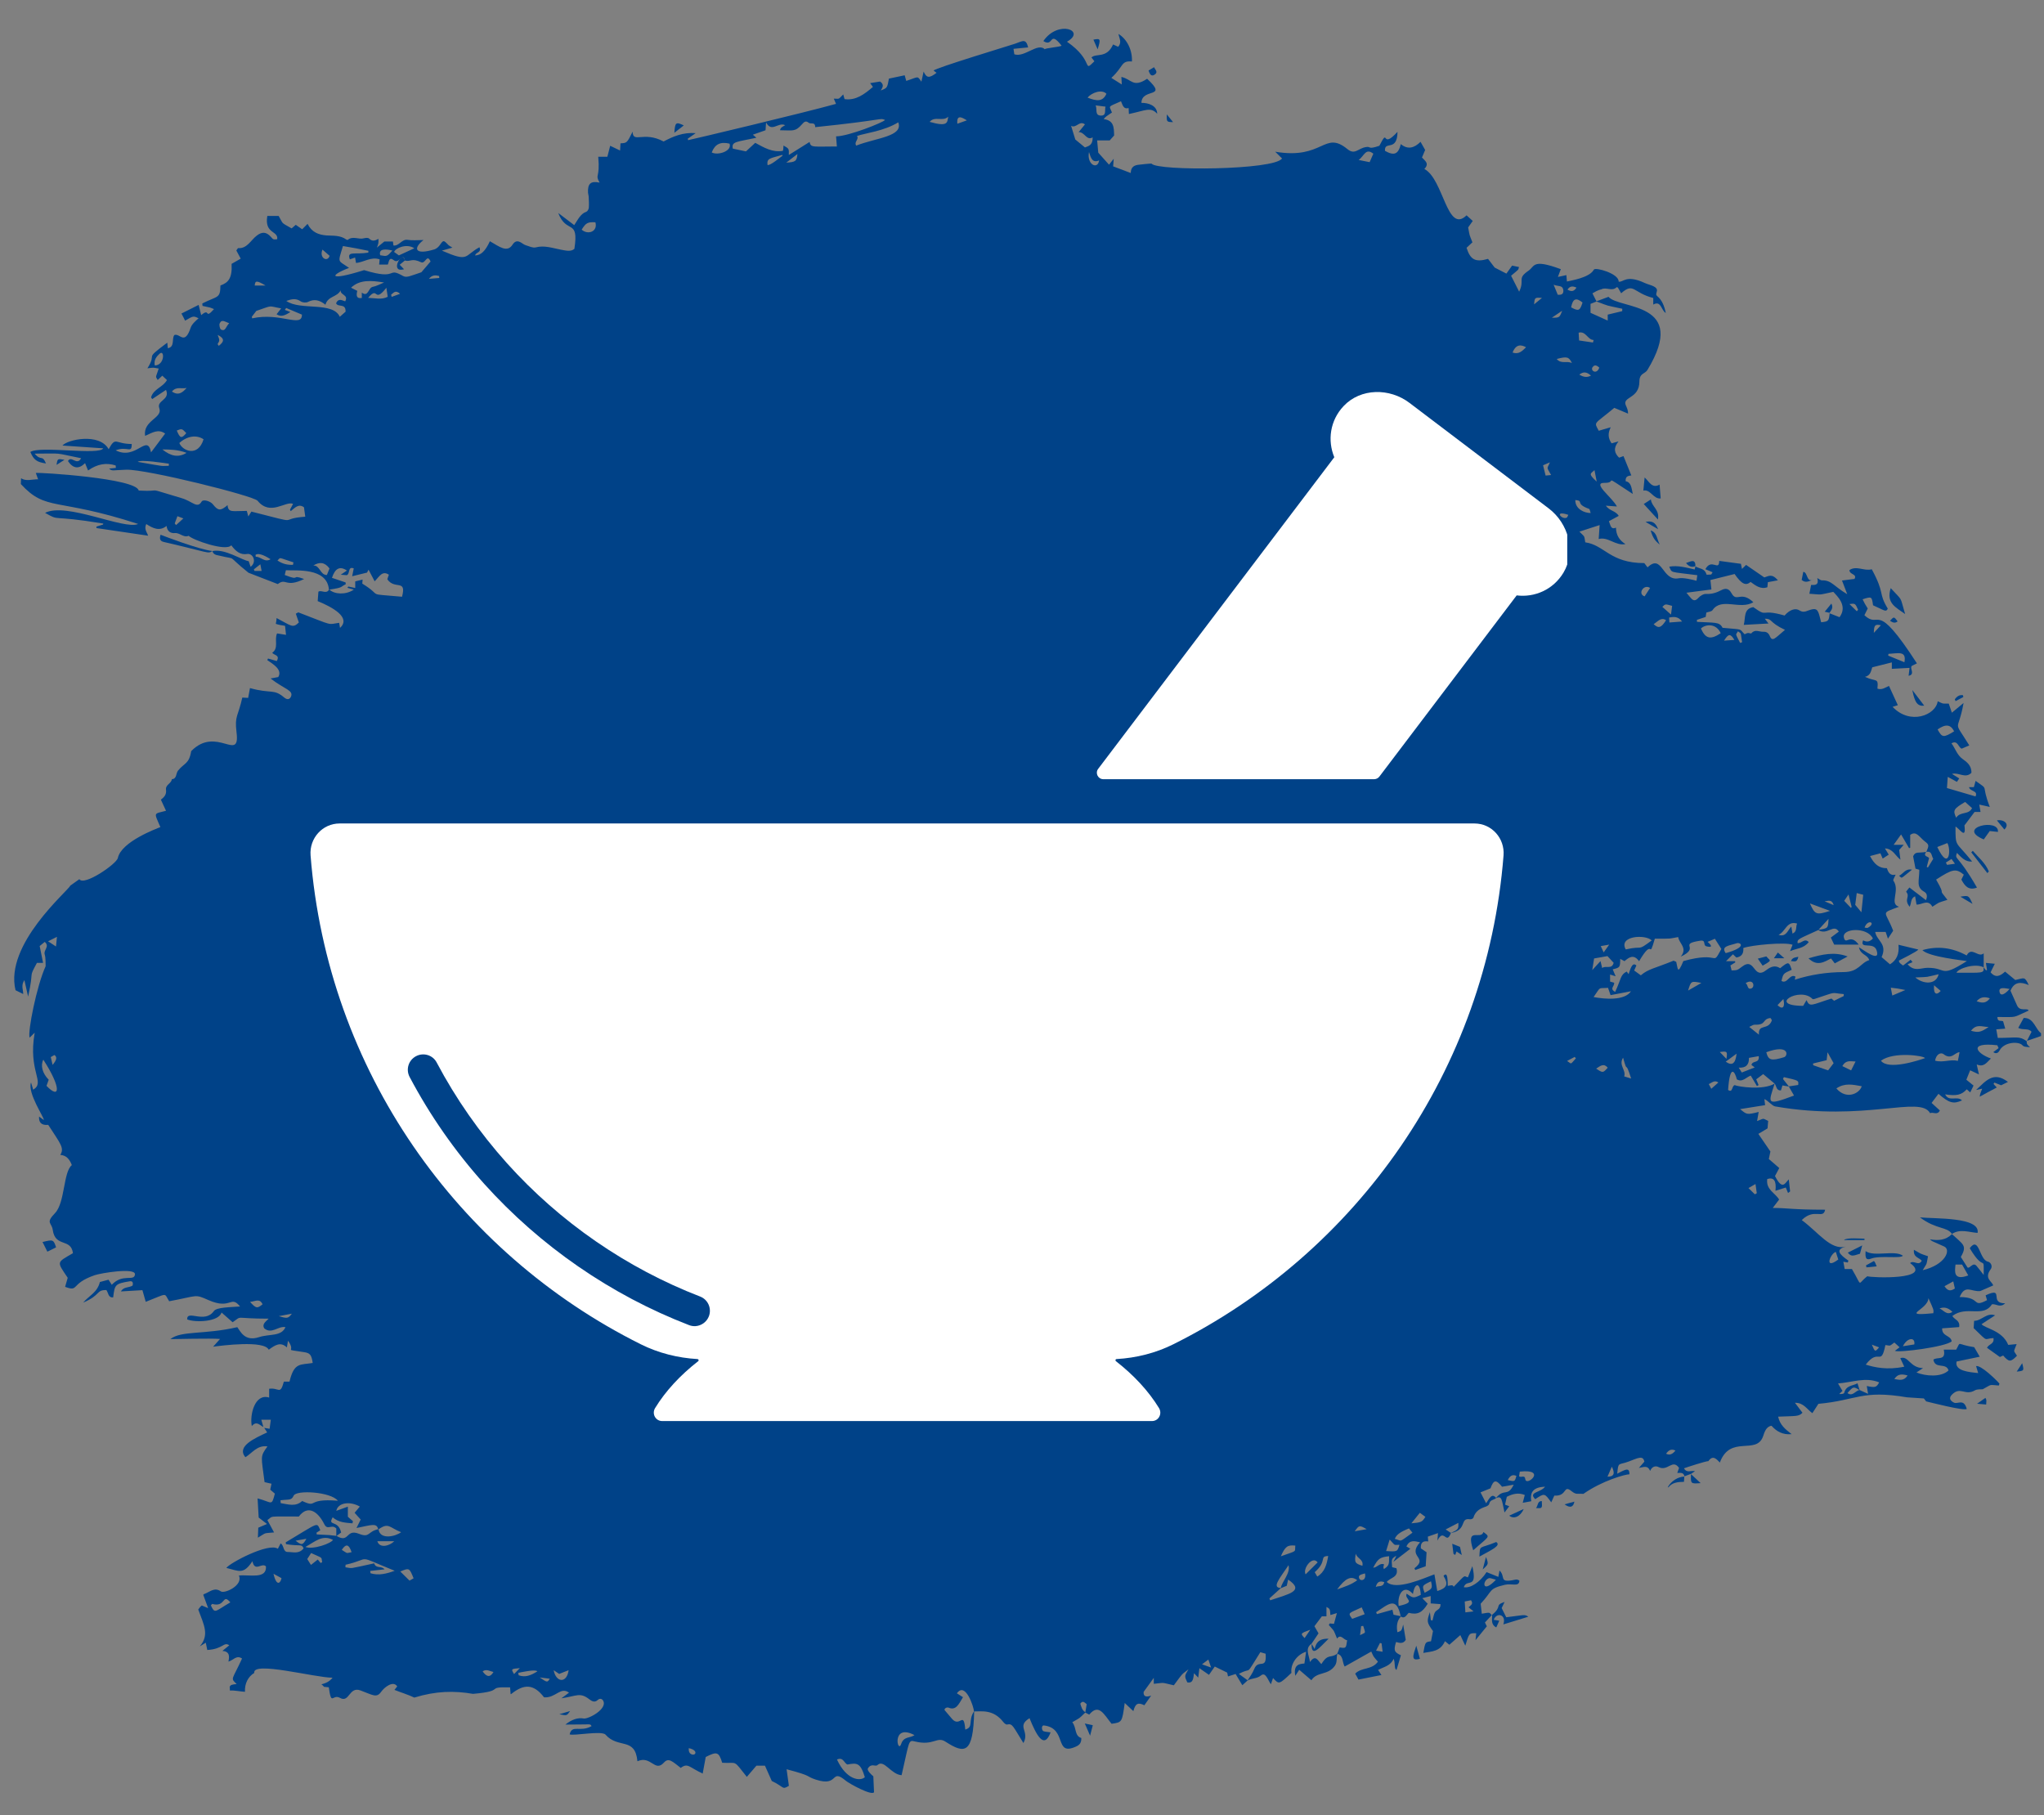 <svg xmlns="http://www.w3.org/2000/svg" xmlns:xlink="http://www.w3.org/1999/xlink" width="429" zoomAndPan="magnify" viewBox="0 0 321.75 285.75" height="381" preserveAspectRatio="xMidYMid meet" version="1.2"><rect x="0" y="0" width="321.75" height="285.75" fill="#808080" stroke="none"/><defs><clipPath id="67ade6b275"><path d="M 2 4 L 320 4 L 320 282.453 L 2 282.453 Z M 2 4 "/></clipPath><clipPath id="41cd01da2a"><path d="M 317 160 L 321.281 160 L 321.281 164 L 317 164 Z M 317 160 "/></clipPath><clipPath id="edd6e38878"><path d="M 48.875 129 L 237 129 L 237 223.699 L 48.875 223.699 Z M 48.875 129 "/></clipPath><clipPath id="b88fbee75f"><path d="M 172 61.707 L 246.703 61.707 L 246.703 122.707 L 172 122.707 Z M 172 61.707 "/></clipPath></defs><g id="26f725ae67"><g clip-rule="nonzero" clip-path="url(#67ade6b275)"><path style=" stroke:none;fill-rule:nonzero;fill:#004288;fill-opacity:1;" d="M 311.148 157.613 C 311.723 156.938 312.383 156.852 313.23 157.152 C 312.582 158.051 311.871 157.863 311.148 157.613 Z M 310.262 162.262 C 311.125 161.105 312.008 161.664 313.031 161.664 C 311.832 162.488 311.434 162.586 310.262 162.262 Z M 307.969 153.125 C 308.281 152.414 310.922 151.602 312.234 152.266 C 312.32 153.262 312.207 153.125 307.969 153.125 Z M 308.191 167 C 307.008 166.703 305.863 167.324 304.602 166.965 C 304.801 165.867 305.551 165.641 305.938 165.941 C 307.16 166.902 307.684 165.691 308.453 165.629 C 308.379 166.066 308.305 166.477 308.191 167 Z M 304.441 155.094 C 304.875 155.469 305.137 155.691 305.488 155.992 C 304.902 156.652 304.328 156.641 304.441 155.094 Z M 301.496 153.871 C 303.867 153.762 302.883 153.883 305.164 153.359 C 304.777 155.07 302.707 154.945 301.496 153.871 Z M 296.086 166.977 C 298.059 165.504 302.871 166.18 303.02 166.566 C 302.023 166.926 297.223 168.508 296.086 166.977 Z M 299.926 155.844 C 299.105 156.191 298.531 156.441 297.871 156.715 C 297.809 156.367 297.746 156.066 297.633 155.48 C 299.043 155.656 298.406 155.555 299.926 155.844 Z M 292.621 149.121 C 292.871 150.344 293.953 150.23 294.242 151.141 C 292.859 151.555 292.609 153.012 290.215 153.023 C 287.609 153.035 285.055 153.41 282.523 154.223 C 282.559 154.059 282.586 153.898 282.621 153.734 C 281.711 153.223 281.352 154.969 280.426 154.422 C 280.703 153.25 280.703 153.25 282.035 152.664 C 281.613 151.355 281.535 151.34 280.215 152.414 C 279.453 151.914 278.77 152.141 278.07 152.688 C 275.938 154.383 276.324 150.543 274.207 152.176 C 273.469 152.738 273.469 152.738 272.574 152.762 C 272.512 152.527 272.449 152.266 272.387 151.977 C 272.66 151.801 272.91 151.652 273.16 151.492 C 273.145 151.43 273.121 151.367 273.109 151.305 L 271.699 151.305 C 272.098 150.906 272.41 150.594 272.785 150.219 C 272.91 150.332 273.121 150.531 273.32 150.73 C 274.082 150.617 274.504 150.168 274.418 149.234 C 275.664 148.773 280.988 148.262 282.172 148.723 C 282.035 149.07 281.922 149.359 281.773 149.734 C 282.785 149.285 283.918 149.332 284.715 148.301 C 284.066 147.613 283.594 148.547 282.957 148.461 C 282.895 147.801 283.172 147.812 286.199 146.418 C 286.199 146.418 286.211 146.402 286.211 146.402 C 287.645 147.301 288.633 145.344 289.453 146.652 C 289.031 146.965 288.656 147.25 288.195 147.59 C 288.406 148.023 288.582 148.41 288.719 148.699 L 292.582 148.699 C 291.199 146.84 290.562 148.871 290.25 147.59 C 289.891 146.117 293.93 145.855 294.816 147.738 C 294.34 148.25 293.855 148.348 293.281 148.023 C 292.66 149.52 294.941 148.16 295.402 149.609 C 296.074 151.68 293.207 149.434 292.621 149.121 Z M 289.066 171.34 C 290.391 170.43 291.66 170.742 293.059 170.992 C 292.719 172.148 290.637 173.172 289.066 171.34 Z M 292.086 167.102 C 291.824 167.613 291.648 167.984 291.387 168.496 C 290.852 168.234 290.465 168.047 290.004 167.824 C 290.551 166.852 291.223 167.062 292.086 167.102 Z M 288.293 157.188 C 285.191 158.16 284.879 158.621 284.367 157.438 C 284.203 157.727 284.043 158 283.844 158.336 C 278.059 158.336 283.383 155.242 285.301 157.25 C 285.363 157.312 285.527 157.289 285.641 157.25 C 289.402 156.016 288.02 156.305 290.238 156.492 C 290.227 156.59 290.227 156.691 290.215 156.801 C 289.766 157.016 289.305 157.238 288.707 157.539 C 288.617 157.465 288.406 157.289 288.293 157.188 Z M 287.77 168.496 C 286.934 168.211 286.176 167.949 285.426 167.688 L 285.391 167.414 C 286.086 167.238 286.785 167.074 287.535 166.891 C 287.57 166.539 287.609 166.215 287.672 165.641 C 288.047 166.328 288.32 166.801 288.633 167.363 C 288.332 167.75 288.02 168.16 287.77 168.496 Z M 283.059 170.793 C 282.57 170.867 282.086 170.941 281.586 171.016 C 281.273 170.629 280.977 170.242 280.664 169.855 C 280.715 169.758 280.766 169.656 280.801 169.559 C 283.219 170.117 283.121 170.082 283.059 170.793 Z M 279.355 170.578 C 279.652 170.941 279.578 171.703 280.34 171.652 C 280.414 171.441 280.477 171.191 280.578 170.867 C 280.902 170.93 281.25 170.992 281.586 171.039 C 281.848 171.5 282.109 171.949 282.398 172.461 C 277.945 174.133 278.344 173.707 279.355 170.578 Z M 275.305 166.527 C 275.863 166.426 276.352 166.34 276.848 166.254 C 276.973 167.477 275.863 166.863 275.703 167.648 C 275.84 167.762 276.027 167.898 276.215 168.035 C 275.551 168.297 274.918 168.547 274.18 168.832 C 274.094 168.695 273.957 168.473 273.695 168.062 C 274.781 168.137 275.34 167.66 275.305 166.527 Z M 275.691 155.594 C 275.004 155.844 275.203 155.02 274.781 154.77 C 276.039 153.961 276.289 155.367 275.691 155.594 Z M 276.875 162.875 C 276.262 162.387 275.891 162.09 275.352 161.652 C 275.75 161.477 275.988 161.289 276.227 161.305 C 278.109 161.367 277.324 160.43 278.668 160.254 C 278.73 160.242 278.93 160.578 278.906 160.656 C 278.281 162.277 276.75 161.078 276.875 162.875 Z M 279.805 158.223 C 280.066 157.938 280.328 157.676 280.727 157.262 C 281.074 158.859 280.391 158.848 279.805 158.223 Z M 280.828 166.426 C 278.82 167.039 278.359 166.914 278.035 165.641 C 281.688 164.297 281.488 166.227 280.828 166.426 Z M 273.059 170.816 C 272.547 170.992 272.785 172.086 272.023 171.578 C 272.324 167.25 273.145 168.82 273.395 169.906 C 274.27 170.441 274.855 169.57 275.59 169.32 C 275.926 169.895 276.238 170.43 276.562 170.965 C 276.648 170.914 276.738 170.852 276.824 170.805 C 276.711 170.531 276.586 170.254 276.449 169.906 C 276.773 169.656 277.098 169.418 277.547 169.082 C 278.121 169.559 278.73 170.066 279.344 170.578 C 277.535 171.664 273.656 171.078 273.059 170.816 Z M 273.359 165.867 C 273.184 167.477 272.637 167.824 271.648 167.125 C 272.199 166.727 272.746 166.328 273.359 165.867 Z M 270.715 165.605 C 271.887 165.453 271.938 165.492 271.762 166.688 C 271.34 166.242 271.051 165.953 270.715 165.605 Z M 269.379 171.391 C 269.258 171.176 269.145 170.965 268.98 170.652 C 269.492 170.453 269.867 169.957 270.492 170.406 C 270.105 170.742 269.781 171.039 269.379 171.391 Z M 264.98 151.293 C 264.031 153.586 264.121 152.438 263.859 151.418 C 263.832 151.391 263.582 151.293 263.445 151.23 C 260.367 152.477 259.457 152.527 258.285 153.535 C 257.949 153.297 257.609 153.051 257.238 152.773 C 257.348 152.512 257.473 152.25 257.586 151.988 C 256.914 151.328 256.602 152.688 256.363 153.348 C 256.266 153.199 256.164 153.074 256.066 152.938 C 255.031 153.461 255.23 154.047 254.246 156.141 C 253.285 155.629 254.184 155.242 254.082 154.695 C 253.922 154.656 253.707 154.594 253.445 154.52 L 253.445 153.41 C 253.695 153.5 253.906 153.562 254.32 153.684 C 254.133 153.25 254.02 152.961 253.859 152.59 C 255.02 152.301 255.02 152.301 255.043 150.941 C 255.281 151.078 255.492 151.18 255.715 151.305 C 256.414 150.719 257.148 150.121 258.012 151.316 C 260.391 147.266 259.418 151.453 260.492 147.762 C 263.535 147.762 262.523 147.789 264.168 147.512 C 264.293 148.512 265.703 149.234 264.566 150.594 C 267.762 149.109 264.059 148.637 267.621 148.086 C 268.621 147.926 268.023 148.809 268.594 148.961 C 269.207 149.121 269.793 149.133 268.793 148.262 C 269.566 147.949 269.258 148.074 269.941 147.777 C 270.305 148.336 270.629 148.859 270.965 149.383 C 269.355 152.289 271 149.621 264.98 151.293 Z M 265.727 155.93 C 266.188 154.41 266.188 154.41 267.82 154.734 C 267.188 155.105 266.527 155.469 265.727 155.93 Z M 262.262 228.84 C 262.625 228.332 263.035 228.008 263.734 228.344 C 263.273 228.918 262.836 229.129 262.262 228.84 Z M 255.668 169.445 C 256.004 168.445 254.742 167.688 255.492 166.504 C 256.301 169.418 255.715 166.477 256.762 169.781 C 256.426 169.668 256.066 169.57 255.668 169.445 Z M 250.852 156.953 C 252.074 155.23 251.465 155.629 253.121 155.504 C 253.234 155.828 253.371 156.203 253.523 156.652 C 254.48 156.477 255.465 156.293 256.738 156.043 C 255.727 157.574 252.523 157.277 250.852 156.953 Z M 253.035 232.457 C 253.285 231.883 253.461 231.484 253.723 230.887 C 254.246 231.934 254.094 232.457 253.035 232.457 Z M 251.254 168.223 C 251.938 167.762 252.461 167.336 253.074 168.074 C 252.324 168.922 252.324 168.922 251.254 168.223 Z M 250.641 152.711 C 250.777 151.84 250.867 151.305 250.93 150.879 C 251.613 150.754 252.289 150.645 253.035 150.508 C 253.285 150.77 253.621 151.152 254.008 151.566 C 253.723 152.664 252.785 151.926 252.199 152.387 C 252.102 152.004 252.039 151.715 251.938 151.293 C 251.516 151.754 251.191 152.113 250.641 152.711 Z M 253.309 148.699 C 252.973 149.184 252.734 149.496 252.438 149.922 C 252.289 149.598 252.148 149.309 251.977 148.934 C 252.438 148.859 252.797 148.785 253.309 148.699 Z M 260.004 148.039 C 257.574 149.832 258.859 148.785 255.914 149.457 C 254.707 147.328 258.969 147.027 260.004 148.039 Z M 259.742 92.555 C 259.418 93.066 259.156 93.453 258.883 93.879 C 257.711 93.504 258.758 91.871 259.742 92.555 Z M 262.262 97.629 C 261.5 98.828 261.078 98.988 260.305 98.254 C 260.977 97.828 261.453 97.105 262.262 97.629 Z M 263.211 95.375 C 263.16 95.785 263.109 96.195 263.035 96.746 C 262.523 96.285 262.098 95.91 261.676 95.535 C 262.125 95.062 262.125 95.062 263.211 95.375 Z M 264.781 97.84 C 264.059 97.902 263.473 97.941 262.785 97.992 C 262.773 97.754 262.762 97.48 262.734 97.219 C 263.508 97.055 264.168 97.031 264.781 97.84 Z M 270.863 99.676 C 269.258 100.758 268.469 100.559 267.746 98.938 C 268.469 98.242 270.129 98.078 270.863 99.676 Z M 273.008 100.734 C 272.461 100.773 271.973 100.809 271.387 100.848 C 272.086 99.723 272.398 99.711 273.008 100.734 Z M 271.648 150.043 C 270.84 148.922 272.223 148.871 273.371 148.484 C 273.957 148.301 275.117 149.07 271.648 150.043 Z M 273.57 99.375 C 274.156 99.848 273.945 99.352 274.23 101.098 C 274.133 101.133 274.031 101.172 273.918 101.207 C 273.082 99.562 273.223 100.035 273.57 99.375 Z M 282.883 145.383 C 282.633 145.918 282.945 146.629 282.16 146.965 C 282.098 146.59 282.047 146.293 281.973 145.855 C 281.387 146.465 281.164 147.562 279.965 147.152 C 281.062 146.691 281.227 144.906 282.883 145.383 Z M 287.832 144.645 C 287.77 146.117 287.758 146.141 286.25 146.367 C 286.734 145.844 287.234 145.309 287.832 144.645 Z M 288.059 143.387 C 285.926 144.086 285.676 143.984 284.902 142.215 C 285.965 142.602 286.922 142.965 288.059 143.387 Z M 288.645 142.488 L 287.211 141.879 C 287.758 141.84 288.355 141.504 288.645 142.488 Z M 290.977 140.805 C 291.176 141.578 291.324 142.164 291.473 142.762 C 291.438 142.812 291.398 142.875 291.363 142.926 C 291.039 142.578 290.715 142.238 290.301 141.805 C 290.488 141.527 290.688 141.23 290.977 140.805 Z M 292.484 95.984 C 292.41 96.059 292.348 96.145 292.285 96.223 C 291.922 95.871 291.574 95.523 291.125 95.086 C 292.035 94.973 292.035 94.973 292.484 95.984 Z M 293.293 140.855 C 293.195 141.789 293.121 142.59 293.008 143.609 C 292.582 143.086 292.285 142.738 292.035 142.438 C 292.109 141.828 292.184 141.305 292.273 140.582 C 292.621 140.668 292.969 140.77 293.293 140.855 Z M 294.031 146.043 C 293.906 146.117 293.719 146.031 293.508 146.016 C 293.992 144.598 295.426 145.258 294.031 146.043 Z M 276.336 186.387 C 276.414 186.949 276.477 187.398 276.539 187.836 C 276.438 187.898 276.336 187.945 276.238 188.008 C 275.926 187.711 275.629 187.41 275.227 187.023 C 275.629 186.789 275.914 186.637 276.336 186.387 Z M 288.98 197.074 C 289.094 197.434 289.203 197.758 289.367 198.27 C 287.035 200.016 288.156 197.273 288.98 197.074 Z M 295.801 217.609 C 295.391 218.406 295.176 218.469 293.855 218.18 C 293.918 218.543 293.969 218.867 294.055 219.414 C 293.555 219.191 293.145 219.004 292.719 218.816 C 292.633 218.492 292.52 218.168 292.395 217.758 C 291.586 218.195 290.613 218.059 290.301 219.254 C 290.25 219.43 289.816 219.477 289.516 219.441 C 289.664 219.293 289.828 219.141 290.027 218.953 C 289.816 218.594 289.617 218.27 289.328 217.781 C 291.586 217.609 293.645 216.734 295.801 217.609 Z M 290.812 219.293 C 291.734 218.242 291.75 218.242 292.695 218.816 C 292.07 218.918 291.609 219.902 290.812 219.293 Z M 295.789 212.098 C 295.152 212.844 295.152 212.844 294.652 211.672 C 295.176 211.871 295.465 211.973 295.789 212.098 Z M 301.336 211.637 C 300.738 211.723 300.203 211.809 299.539 211.922 C 300.203 210.551 301.523 210.426 301.336 211.637 Z M 303.555 204.344 C 304.402 206.199 304.402 206.199 304.328 206.723 C 298.855 207.258 303.555 206.176 303.555 204.344 Z M 307.332 206.512 C 306.41 207.137 305.926 206.199 305.301 205.977 C 306.023 205.699 306.672 205.852 307.332 206.512 Z M 307.469 201.711 C 307.57 202.137 307.645 202.473 307.719 202.832 C 307.133 203.219 306.648 203.332 306.086 202.473 C 306.609 202.184 306.996 201.973 307.469 201.711 Z M 307.82 199.066 L 308.855 199.066 C 309.164 199.617 309.465 200.141 309.828 200.777 C 307.383 201.688 307.73 200.016 307.82 199.066 Z M 300.277 216.523 C 299.664 217.484 298.906 217.184 298.195 217.086 C 298.719 216.238 299.414 216.285 300.277 216.523 Z M 247.973 78.715 C 249.418 78.84 247.836 79.277 250.156 80.113 C 250.242 80.137 250.266 80.41 250.391 80.762 C 249.418 80.762 247.938 80.148 247.973 78.715 Z M 246.676 167.012 C 247.188 166.738 247.535 166.566 247.875 166.379 C 247.938 166.453 248 166.527 248.062 166.602 C 247.113 167.66 247.449 167.5 246.676 167.012 Z M 246.875 81.047 C 246.703 81.383 246.688 81.445 246.664 81.457 C 245.918 81.957 244.445 80.227 246.875 81.047 Z M 245.043 56.512 C 246.652 56.086 246.977 56.16 247.438 57.16 C 246.625 56.734 245.766 57.371 245.043 56.512 Z M 244.27 50.016 C 244.906 49.59 245.344 49.293 245.902 48.918 C 245.48 50.016 245.48 50.016 244.27 50.016 Z M 246.09 45.75 C 246.129 46.387 245.641 46.438 245.207 46.398 C 245.031 45.977 244.855 45.539 244.559 44.816 C 245.242 45.141 246.016 44.805 246.09 45.75 Z M 248.16 45.277 C 247.688 45.977 247.289 45.902 246.738 45.59 C 247.125 45.027 247.523 44.992 248.16 45.277 Z M 249.109 47.621 C 248.695 48.941 248.496 49.02 247.312 48.383 C 247.586 46.996 248.086 46.797 249.109 47.621 Z M 250.367 47.832 C 250.652 47.723 250.992 47.598 251.316 47.461 C 253.473 48.258 252.523 47.996 255.367 48.605 C 255.355 48.73 255.355 48.855 255.355 48.98 C 254.617 49.156 253.883 49.34 253.074 49.527 L 253.074 50.465 C 252.074 50.016 251.176 49.605 250.367 49.242 Z M 250.691 57.797 C 251.039 57.332 251.379 57.547 251.75 57.871 C 251.34 59.043 250.293 58.344 250.691 57.797 Z M 248.57 53.594 C 248.547 53.145 248.523 52.797 248.496 52.371 C 249.633 52.059 249.93 53.52 250.852 53.52 C 250.816 53.645 250.777 53.781 250.754 53.918 C 250.043 53.805 249.332 53.707 248.57 53.594 Z M 250.441 59.129 C 249.758 59.477 249.246 59.352 248.598 58.969 C 249.309 58.43 249.82 58.582 250.441 59.129 Z M 251.34 75.812 C 249.906 74.516 250.406 74.59 250.992 74.004 C 251.129 74.738 251.215 75.199 251.34 75.812 Z M 243.297 74.863 C 243.16 74.316 243.062 73.867 242.898 73.242 C 243.262 73.082 243.547 72.957 243.973 72.781 C 243.512 73.914 243.398 73.391 244.16 74.777 C 243.82 74.812 243.535 74.84 243.297 74.863 Z M 241.488 47.906 C 241.578 46.824 241.59 46.812 242.723 46.898 C 242.277 47.258 241.926 47.547 241.488 47.906 Z M 240.105 232.867 C 240.008 232.059 239.422 232.719 239.121 232.371 C 239.145 232.156 239.184 231.91 239.234 231.66 C 243.633 231.184 240.254 234.055 240.105 232.867 Z M 238.098 55.5 C 238.637 54.117 239.469 54.254 240.219 54.664 C 239.621 55.25 239.082 55.836 238.098 55.5 Z M 237.34 232.992 C 237.699 232.27 238.113 232.07 238.699 232.332 C 238.449 233.254 238.449 233.254 237.34 232.992 Z M 235.504 235.797 C 234.844 235.012 234.496 235.785 233.934 236.645 C 233.621 236.047 233.375 235.562 233.051 234.926 C 233.586 234.703 234.07 234.516 234.621 234.289 C 235.117 232.93 235.48 232.855 236.441 234.039 C 236.988 233.941 237.523 233.855 238.273 233.715 C 237.312 235.711 236.789 234.215 235.504 235.797 Z M 228.387 241.309 C 228.176 241.16 227.949 241.023 227.562 240.762 C 228.363 240.348 228.961 240.039 229.559 239.727 C 229.609 240.699 229.547 240.797 228.387 241.309 Z M 222.164 239.801 C 222.602 239.254 223.023 238.727 223.5 238.141 C 223.812 238.367 224.098 238.578 224.371 238.777 C 223.859 239.602 223.734 239.664 222.164 239.801 Z M 219.559 242.246 C 219.82 241.582 220.383 241.172 221.789 240.598 C 221.941 240.785 222.102 240.984 222.34 241.273 C 220.059 242.906 220.793 242.555 219.559 242.246 Z M 218.188 244.164 C 218.375 243.555 218.523 243.066 218.75 242.355 C 219.734 243.402 219.324 243.18 220.293 243.18 C 219.969 244.277 219.969 244.277 218.188 244.164 Z M 217.84 247.008 C 217.75 246.633 217.727 246.82 217.863 246.258 C 217.18 245.973 216.766 246.797 216.156 246.781 C 216.914 245.348 217.215 245.137 218.66 244.977 C 218.676 246.332 218.637 246.445 217.84 247.008 Z M 220.48 254.414 C 220.094 254.34 219.723 254.262 219.359 254.188 C 219.273 253.828 219.211 253.539 219.184 253.402 C 218.312 253.652 217.527 253.863 216.742 254.09 C 216.703 253.988 216.652 253.891 216.617 253.789 C 218.473 252.594 219.82 251.16 220.48 254.414 Z M 222.414 250.922 C 222.676 249.188 223.535 248.953 223.648 251.059 C 222.5 251.609 222.438 251.609 221.43 250.871 C 220.969 251.793 223.176 252.156 220.172 252.805 C 219.895 251.047 220.969 249.25 222.414 250.922 Z M 216.566 249.824 C 216.754 249.016 217.191 248.801 217.902 249.062 C 217.703 249.938 216.977 249.562 216.566 249.824 Z M 216.605 259.848 C 216.805 259.461 217.016 259.051 217.227 258.629 C 217.316 258.652 217.391 258.676 217.477 258.703 C 217.527 259.137 217.59 259.586 217.641 260.012 C 217.289 259.961 216.992 259.91 216.605 259.848 Z M 215.594 25.527 C 215.121 25.43 214.621 25.328 213.863 25.18 C 214.723 24.594 214.957 23.223 216.18 24.195 C 216.008 24.594 215.82 25.004 215.594 25.527 Z M 213.25 241.047 C 213.949 240.074 213.984 240.062 215.133 240.723 C 214.422 240.848 213.938 240.934 213.25 241.047 Z M 213.922 248.355 C 213.863 248.004 214.023 247.906 214.859 247.68 C 215.156 248.852 214.035 249.004 213.922 248.355 Z M 214.086 257.406 C 214.16 256.781 214.211 256.383 214.262 255.984 C 214.359 255.973 214.473 255.961 214.586 255.945 C 214.984 257.27 215.047 256.883 214.086 257.406 Z M 212.852 254.836 C 212.102 253.828 212.277 254 214.348 253.027 C 214.484 253.328 214.648 253.703 214.82 254.102 C 214.086 254.375 213.477 254.602 212.852 254.836 Z M 210.883 259.336 C 210.758 259.66 210.633 259.984 210.508 260.309 C 209.434 261.121 209.086 260.199 208 261.957 C 207.453 261.457 207.105 260.348 206.207 261.633 C 206.043 260.449 205.371 259.5 206.469 258.738 L 206.457 258.75 C 206.816 258.215 207.18 257.668 207.551 257.117 C 207.316 256.707 207.117 256.371 206.906 255.996 C 207.289 255.484 207.652 255 208.078 254.438 L 208.801 254.438 L 208.801 252.965 C 209.348 253.254 209.348 253.254 209.422 254.238 C 209.723 254.152 210.008 254.062 210.445 253.926 C 210.27 254.586 210.121 255.109 209.984 255.621 C 209.723 255.598 209.512 255.586 209.312 255.559 C 209.262 255.648 209.211 255.734 209.172 255.809 C 210.184 256.98 209.836 256.422 210.469 257.941 C 211.043 257.156 211.492 258.129 212.055 258.215 C 211.879 259.488 211.879 259.488 210.883 259.336 Z M 205.359 257.867 C 204.672 257.133 204.672 257.133 206.258 256.547 C 205.957 256.98 205.656 257.418 205.359 257.867 Z M 207.414 245.949 C 206.781 246.582 206.168 247.195 205.52 247.828 C 205.008 246.934 206.605 244.824 207.414 245.949 Z M 209.074 244.938 C 208.848 246.285 208.539 247.469 207.352 248.18 C 207.242 247.98 207.117 247.77 206.953 247.492 C 209 245.672 207.602 245 209.074 244.938 Z M 213.414 244.574 C 213.648 245.41 214.66 245.422 214.461 246.484 C 213.277 246.109 213.188 245.961 213.414 244.574 Z M 213.648 248.754 C 212.715 249.449 211.73 249.762 210.484 250.199 C 211.793 248.414 212.676 248.004 213.648 248.754 Z M 225.258 248.926 C 225.508 250.051 225.48 250.074 224.258 250.734 C 223.824 249.602 223.824 249.602 225.258 248.926 Z M 231.555 251.906 C 231.988 252.52 231.492 252.691 231.168 253.016 C 231.379 253.191 231.578 253.352 231.953 253.664 C 231.402 253.727 231.066 253.777 230.668 253.816 C 230.629 253.23 230.605 252.742 230.566 252.105 C 230.941 252.031 231.254 251.969 231.555 251.906 Z M 234.359 248.441 C 234.594 248.367 234.906 248.539 235.48 248.68 C 233.273 251.008 233.297 248.816 234.359 248.441 Z M 201.617 244.988 C 202.316 243.43 202.664 243.18 203.898 243.305 C 203.773 244.402 204.336 244.016 201.617 244.988 Z M 199.945 251.918 C 199.91 251.82 199.871 251.719 199.824 251.621 C 200.422 251.086 201.02 250.547 201.617 250 C 201.617 250 201.617 250 201.617 250.012 C 201.906 249.887 202.203 249.762 202.555 249.625 C 202.602 249.363 202.676 249.062 202.766 248.652 C 205.445 250.473 202.879 250.91 199.945 251.918 Z M 202.828 246.395 C 203.164 247.668 201.766 249.016 201.617 249.973 C 200.121 249.938 201.469 248.441 202.828 246.395 Z M 197.43 262.73 C 197.18 263.379 196.754 263.926 196.395 264.512 C 195.969 264.211 195.559 263.902 195.012 263.504 C 197.254 262.27 195.82 264.164 198.391 260.086 C 198.637 260.16 198.949 260.246 199.223 260.324 C 199.438 262.977 198.09 261.082 197.43 262.73 Z M 189.211 261.992 C 189.613 261.695 189.859 261.508 190.211 261.246 C 190.348 261.645 190.461 261.957 190.645 262.504 C 190.086 262.305 189.734 262.18 189.211 261.992 Z M 175.785 205.426 C 175.773 205.328 175.758 205.238 175.746 205.141 C 176.52 205.055 177.293 204.953 178.215 204.84 C 177.418 205.801 176.57 205.438 175.785 205.426 Z M 171.422 23.934 C 171.707 24.844 171.934 25.715 173.016 25.254 C 172.781 26.801 171.023 25.863 171.422 23.934 Z M 170.848 205.562 C 171.348 205.391 171.77 205.254 172.23 205.102 C 172.043 206.023 171.906 206.074 170.848 205.562 Z M 170.848 269.535 C 170.336 269.25 170.211 268.688 170.051 268.191 C 170.461 267.617 170.711 268.016 171.059 268.266 C 170.984 268.688 170.922 269.113 170.848 269.535 Z M 169.266 21.961 C 169.125 21.5 168.902 20.766 168.602 19.805 C 169.426 20.254 169.898 18.906 170.785 19.582 C 170.359 20.105 170.074 20.453 169.789 20.805 C 170.746 20.742 171.023 22.199 171.996 21.625 C 172.031 22.922 171.285 22.996 170.785 23.211 C 170.273 22.797 169.863 22.449 169.266 21.961 Z M 174.164 14.758 C 173.602 16.039 172.629 15.941 171.195 15.367 C 171.82 14.605 173.414 13.996 174.164 14.758 Z M 173.305 18.195 C 172.281 18.184 172.742 17.176 172.469 16.59 C 173.027 16.664 173.477 16.727 174.027 16.789 C 173.84 17.324 174.227 18.211 173.305 18.195 Z M 151.945 272.266 C 151.684 269.176 151.125 272.043 149.852 270.57 C 149.504 270.16 149.164 269.762 148.68 269.188 C 148.641 268.926 149.039 268.715 149.305 268.812 C 150.477 269.301 150.887 268.328 151.586 267.168 C 151.223 266.93 150.922 266.742 150.625 266.559 C 151.984 264.66 153.293 268.738 153.316 269.398 C 152.332 270.945 153.316 271.855 151.945 272.266 Z M 146.336 19.184 C 147.16 18.211 148.395 19.195 149.266 18.371 C 149.078 19.219 149.328 20.043 146.336 19.184 Z M 152.195 18.945 C 151.523 19.195 151.16 19.32 150.699 19.48 C 150.562 18.023 151.348 18.422 152.195 18.945 Z M 141.859 274.523 C 141.297 276.219 140.262 271.195 143.953 273.141 C 143.242 273.637 142.258 273.312 141.859 274.523 Z M 134.777 22.922 C 134.391 22.312 135.266 21.949 134.902 21.402 C 136.199 20.953 139.129 20.652 141.398 19.258 C 142.234 21.5 137.918 21.688 134.777 22.922 Z M 131.75 276.98 C 132.77 276.543 132.859 277.566 133.395 277.766 C 134.902 277.492 135.438 277.465 136.137 279.762 C 135.426 280.434 133.246 280.234 131.75 276.98 Z M 127.434 22.348 C 126.336 23.047 125.266 23.707 124.168 24.395 C 124.203 23.395 124.203 23.395 123.332 22.91 C 123.293 23.621 123.309 23.422 123.234 23.746 C 121.637 24.031 120.328 23.273 118.883 22.484 C 118.359 22.973 117.797 23.484 117.422 23.832 C 116.648 23.656 116.039 23.535 115.352 23.395 C 115.117 22.262 115.914 22.363 119.066 21.688 C 118.781 21.438 118.645 21.328 118.508 21.203 C 119.191 20.965 119.855 20.727 120.504 20.504 C 120.527 20.094 120.551 19.781 120.59 19.27 C 121.461 20.941 122.496 19.168 123.594 19.707 C 123.195 19.953 122.871 20.043 122.785 20.504 C 124.754 20.504 125.152 20.816 126.238 19.57 C 126.574 19.168 126.875 18.957 127.285 19.32 C 127.609 19.594 128.332 19.121 128.32 20.016 C 139.477 18.871 138.367 18.52 139.316 18.883 C 139.078 19.258 133.531 21.465 131.609 21.465 C 131.648 22 131.688 22.562 131.734 23.059 C 127.957 23.059 127.633 23.285 127.434 22.348 Z M 123.77 25.602 C 124.469 25.066 124.941 24.691 125.527 24.242 C 125.414 25.379 125.238 25.516 123.77 25.602 Z M 120.812 25.965 C 120.688 24.879 121.211 24.953 123.145 24.383 C 123.156 24.418 123.172 24.457 123.184 24.504 C 122.82 24.77 121.188 26.141 120.812 25.965 Z M 112.035 23.996 C 112.535 22.699 113.395 22.273 114.84 22.609 C 115.277 23.797 112.973 24.52 112.035 23.996 Z M 108.98 276.195 C 108.582 276.105 108.371 275.781 108.422 275.195 C 109.879 275.496 109.566 276.332 108.98 276.195 Z M 91.562 36.152 C 92.227 35.078 92.512 34.93 93.723 34.992 C 94.133 36.477 92.535 37.023 91.562 36.152 Z M 87.152 262.918 C 87.512 263.164 87.785 263.34 88.023 263.504 C 88.496 263.316 88.922 263.141 89.508 262.918 C 89.234 265.012 87.535 264.91 87.152 262.918 Z M 84.957 264.062 C 85.469 264.125 85.98 264.188 86.539 264.262 C 86.152 264.875 86.152 264.875 84.957 264.062 Z M 81.641 263.715 C 81.613 263.59 81.602 263.465 81.578 263.34 C 81.977 263.254 84.309 262.73 84.582 263.102 C 83.586 263.738 82.664 264.102 81.641 263.715 Z M 81.828 262.594 C 81.441 262.992 81.18 263.254 80.918 263.527 C 80.43 262.715 80.43 262.715 81.828 262.594 Z M 75.969 263.102 C 76.578 262.68 77.102 263.078 77.676 263.203 C 77.176 264.074 76.617 264.027 75.969 263.102 Z M 67.516 43.895 C 68.012 43.258 68.562 43.293 69.121 43.445 C 69.133 43.543 69.148 43.656 69.148 43.758 C 68.609 43.805 68.062 43.844 67.516 43.895 Z M 63.426 43.434 C 60.793 41.949 62.824 44.219 57.316 42.523 C 51.594 44.316 51.879 43.332 54.945 42.172 C 53.125 40.887 53.152 41.512 53.984 38.73 C 56.566 39.18 55.496 38.98 57.988 39.48 C 57.988 39.566 57.988 39.668 57.977 39.766 C 55.844 40.117 54.559 39.453 55.07 40.828 C 55.332 40.738 55.582 40.652 55.895 40.539 C 55.945 40.801 55.98 41.051 56.043 41.398 C 57.266 41.289 58.414 40.363 59.758 40.828 C 59.734 41.062 59.707 41.324 59.684 41.648 L 61.043 41.648 C 61.242 41.238 61.203 40.328 62.016 40.977 C 62.824 41.613 63.512 39.605 63.723 41.012 C 64.684 41.262 64.758 40.551 66.328 41.301 C 66.988 41.523 67.203 39.891 67.777 41.164 C 67.34 41.688 66.902 42.184 66.328 42.859 C 64.559 43.445 64.012 43.77 63.426 43.434 Z M 64.461 248.816 C 63.961 248.316 63.488 247.844 63.012 247.383 C 64.434 246.797 64.434 246.797 65.105 248.453 C 64.895 248.578 64.66 248.715 64.461 248.816 Z M 59.586 240.75 C 61.168 239.613 61.281 240.461 63.137 241.195 C 62.316 241.844 59.832 242.469 59.586 240.75 Z M 58.324 247.656 C 58.312 247.531 58.289 247.418 58.273 247.293 C 59.023 247.219 59.785 247.133 60.531 247.043 C 60.031 246.422 59.184 246.996 58.898 246.098 C 54.586 247.031 55.656 246.883 54.371 246.719 C 54.371 246.598 54.387 246.457 54.398 246.32 C 58.711 245.348 55.695 244.664 62.129 247.27 C 60.855 247.73 59.609 248.055 58.324 247.656 Z M 53.801 243.977 C 54.484 242.93 54.934 243.117 55.344 244.34 C 54.449 244.488 54.848 244.637 53.801 243.977 Z M 62.055 242.617 C 61.355 243.34 59.758 243.805 59.398 242.617 Z M 52.977 241.781 C 53.199 241.621 53.438 241.445 53.699 241.246 C 53.227 239.152 51.516 240.348 52.367 238.852 C 53.324 239.688 54.41 239.699 55.48 239.801 C 55.508 239.688 55.531 239.578 55.559 239.465 C 55.281 239.227 55.008 238.977 54.758 238.766 L 54.758 237.172 C 54.109 237.406 53.551 237.605 52.938 237.832 C 53.199 236.547 55.047 236.262 56.641 237.156 C 56.406 237.445 56.168 237.73 55.82 238.141 C 56.156 238.504 56.453 238.84 56.777 239.203 C 56.629 239.5 56.43 239.887 56.117 240.535 C 58.551 240.051 59.297 239.699 59.535 240.734 C 57.852 241.059 58.262 242.145 56.504 241.445 C 54.398 240.609 55.02 243.004 52.977 241.781 Z M 47.566 236.285 C 46.531 237.246 45.348 236.797 44.188 236.621 C 44.176 236.473 44.16 236.309 44.148 236.172 C 45.52 235.996 45.871 236.234 46.23 235.438 C 46.641 234.516 52.055 234.824 53.188 236.246 C 48.062 235.824 50.16 237.469 47.566 236.285 Z M 61.566 46.387 C 61.93 46.148 62.215 45.551 62.977 46.25 C 62.438 46.449 62.039 46.586 61.652 46.734 C 61.629 46.609 61.59 46.5 61.566 46.387 Z M 60.82 45.301 C 60.906 45.852 60.957 46.238 61.031 46.723 C 60.047 47.223 59.109 46.922 57.949 46.887 C 59.621 44.879 58.773 47.883 60.82 45.301 Z M 58.648 45.164 C 57.949 45.328 57.988 46.836 56.953 46.062 L 56.953 46.91 C 56.066 47.047 56.066 46.473 56.242 45.789 C 55.895 45.613 55.684 45.5 55.258 45.289 C 56.652 43.969 58.461 44.156 60.457 44.469 C 59.859 44.715 59.273 45.039 58.648 45.164 Z M 51.855 92.816 C 54.109 92.48 53.488 92.418 54.422 91.969 C 54.41 91.871 54.398 91.781 54.398 91.684 C 53.676 91.434 52.965 91.195 52.254 90.961 C 52.75 89.465 53.488 89.062 54.609 89.812 C 54.273 90.035 53.973 90.25 53.637 90.473 C 54 90.512 54.348 90.535 54.586 90.547 C 55.145 90.324 54.711 89.102 55.684 89.477 C 55.621 89.824 55.543 90.188 55.434 90.711 C 56.305 90.5 57.039 90.312 57.777 90.137 L 58.012 89.676 C 58.324 90.273 58.637 90.871 58.973 91.508 C 59.723 90.762 60.172 89.762 61.219 90.473 C 61.129 90.699 61.043 90.934 60.969 91.184 C 62.129 92.906 64.035 91.07 63.285 93.938 C 57.277 93.379 60.52 94.016 57.027 91.871 C 57.039 91.793 57.055 91.57 57.078 91.234 C 56.68 91.332 56.305 91.422 55.918 91.52 L 55.918 92.555 C 55.508 92.469 55.172 92.395 54.832 92.332 C 54.785 92.395 54.734 92.469 54.684 92.531 C 54.984 92.617 55.27 92.691 55.695 92.816 C 54.41 93.691 52.629 93.555 51.855 92.816 Z M 51.457 90.512 C 50.395 90.547 50.359 88.941 49.312 89.027 C 50.258 88.441 51.105 88.453 51.867 89.488 C 51.742 89.824 51.594 90.176 51.457 90.512 Z M 45.07 47.371 C 45.934 47.059 46.605 46.934 47.328 47.434 C 47.629 47.645 48.176 47.684 48.5 47.52 C 49.473 47.023 50.32 47.234 51.23 47.969 C 51.617 46.574 53.062 46.812 53.625 45.699 C 53.539 46.488 54.922 46.375 54.336 47.434 C 53.863 47.297 53.289 46.875 52.902 47.734 C 53.188 48.445 54.449 47.66 54.398 49.066 C 54.188 49.266 53.875 49.527 53.488 49.867 C 52.391 47.422 47.242 48.93 45.07 47.371 Z M 39.699 50.113 C 39.672 50.039 39.66 49.953 39.637 49.867 C 39.922 49.504 40.195 49.156 40.348 48.941 C 43.113 47.996 42.078 48.168 44.262 48.543 C 43.988 48.906 43.789 49.156 43.539 49.465 C 44.223 49.93 44.836 49.68 45.707 49.117 C 45.422 49.004 45.133 48.895 44.836 48.781 C 44.91 48.68 44.984 48.582 45.047 48.48 C 45.871 48.816 46.691 49.168 47.527 49.527 C 47.551 51.672 44.137 49.117 39.699 50.113 Z M 41.805 44.953 L 40.098 44.953 C 40.148 44.145 40.41 44.117 41.805 44.953 Z M 50.758 39.293 C 51.168 39.641 51.504 39.93 51.879 40.266 C 51.594 41.324 50.195 40.641 50.758 39.293 Z M 61.766 39.441 C 60.93 40.379 60.93 40.379 59.848 40.18 C 59.547 39.094 60.77 39.191 61.766 39.441 Z M 65.219 39.082 C 64.309 39.504 63.598 39.828 62.789 40.203 C 62.551 40.027 62.289 39.84 62.039 39.668 C 62.203 39.066 63.996 38.27 65.219 39.082 Z M 48.078 243.516 C 49.574 242.707 50.73 241.52 52.414 242.406 C 52.117 242.969 49.262 243.988 48.078 243.516 Z M 50.484 246.047 C 50.344 245.887 50.223 245.723 50.02 245.5 C 49.684 245.762 49.348 246.023 48.949 246.348 C 48.727 245.996 48.551 245.711 48.363 245.422 C 48.574 245.086 48.762 244.801 48.973 244.477 C 51.008 245.398 50.508 245.051 50.719 245.898 C 50.633 245.949 50.559 245.996 50.484 246.047 Z M 46.531 242.531 C 47.18 242.418 47.703 242.32 48.227 242.23 C 47.664 243.266 47.465 243.277 46.531 242.531 Z M 43.051 247.742 C 43.613 248.055 43.949 248.23 44.312 248.43 C 44.211 249.09 43.562 249.949 43.051 247.742 Z M 33.191 252.719 C 33.266 252.645 33.328 252.555 33.402 252.48 C 35.547 253.105 34.973 250.723 36.258 252.242 C 33.801 253.676 33.852 254.102 33.191 252.719 Z M 43.887 207.184 C 44.684 207.035 45.27 206.922 45.945 206.797 C 45.359 207.559 45.223 207.582 43.887 207.184 Z M 39.359 204.941 C 40.195 204.867 40.871 204.328 41.332 205.316 C 40.484 206.012 40.309 205.988 39.359 204.941 Z M 8.816 148.996 C 8.367 148.699 8.078 148.512 7.566 148.176 C 8.129 147.898 8.453 147.727 8.965 147.477 C 8.902 148.062 8.863 148.422 8.816 148.996 Z M 7.992 166.402 C 8.18 166.289 8.379 166.18 8.566 166.078 C 9.016 166.391 8.953 166.828 8.277 167.637 C 8.168 167.152 8.078 166.812 7.992 166.402 Z M 7.32 170.93 C 7.469 170.531 7.566 170.242 7.668 169.969 C 6.672 168.973 6.348 167.711 6.82 166.812 C 9.773 171.402 9.387 173.098 7.32 170.93 Z M 46.117 88.914 C 45.297 88.941 44.5 88.801 43.676 88.23 C 44.262 87.707 43.637 87.707 46.195 88.527 C 46.168 88.652 46.145 88.777 46.117 88.914 Z M 40.258 87.645 C 40.246 87.543 40.234 87.445 40.223 87.344 C 40.797 86.934 42.004 87.668 42.59 88.031 C 41.668 88.617 41.059 87.605 40.258 87.645 Z M 40.059 89.875 C 40.023 89.789 39.996 89.711 39.961 89.625 C 40.246 89.402 40.535 89.176 40.98 88.828 C 41.082 89.328 41.121 89.539 41.18 89.875 Z M 27.715 82.656 C 27.641 82.57 27.566 82.48 27.504 82.395 C 27.641 82.031 27.777 81.672 27.93 81.258 C 28.215 81.359 28.426 81.445 28.863 81.609 C 28.391 82.047 28.055 82.344 27.715 82.656 Z M 34.785 51.871 C 34.609 51.773 34.473 51.16 34.574 50.926 C 34.898 50.191 35.371 50.637 36.082 50.887 C 35.547 51.363 35.52 52.258 34.785 51.871 Z M 34.438 54.441 C 34.375 54.355 34.312 54.266 34.25 54.168 C 34.598 53.582 34.598 53.582 34.262 52.719 C 35.473 53.32 35.223 53.832 34.438 54.441 Z M 28.227 69.738 C 29.449 68.629 30.934 68.406 32.043 69.152 C 31.184 71.984 28.738 71.012 28.227 69.738 Z M 25.559 70.75 C 26.793 70.762 28.016 70.773 29.363 71.285 C 28.129 72.047 26.93 71.859 25.559 70.75 Z M 26.57 73.328 C 25.062 73.328 26.445 73.531 21.684 72.707 C 22.117 72.281 25.973 72.918 26.582 72.992 Z M 29.324 68.18 C 28.578 69.078 28.34 69.016 27.828 67.77 C 28.641 67.457 28.641 67.457 29.324 68.18 Z M 29.375 61.062 C 28.75 61.797 28.078 62.332 27.066 61.637 C 27.754 60.773 28.625 61.273 29.375 61.062 Z M 24.363 57.531 C 24.188 56.637 24.637 56.148 25.086 55.711 C 25.945 54.879 25.957 57.508 24.363 57.531 Z M 296.074 98.426 C 295.625 98.914 295.328 99.227 294.965 99.625 C 294.988 98.414 295.141 98.227 296.074 98.426 Z M 297.27 102.93 C 298.879 102.84 300.125 102.418 299.777 104.25 C 298.918 103.887 298.07 103.551 297.223 103.203 C 297.246 103.117 297.258 103.016 297.27 102.93 Z M 306.535 132.715 C 307.16 133.711 306.82 137.289 304.953 133.336 C 305.602 133.09 306.062 132.902 306.535 132.715 Z M 307.605 115.121 C 305.926 116.156 305.711 116.133 305 114.824 C 306.285 113.938 307.035 114.023 307.605 115.121 Z M 307.73 135.969 C 307.219 136.043 306.859 136.094 306.496 136.145 C 306.422 136.02 306.359 135.906 306.297 135.781 C 306.574 135.605 306.848 135.434 307.195 135.219 C 307.297 135.359 307.457 135.582 307.73 135.969 Z M 309.34 126.242 C 309.676 126.543 310.039 126.867 310.426 127.215 C 309.875 128.324 308.566 127.691 307.93 128.727 C 307.371 127.551 307.52 127.316 309.34 126.242 Z M 316.336 155.68 C 315.262 156.891 314.801 156.652 314.738 156.066 C 314.652 155.305 315.66 155.582 316.336 155.68 Z M 319.027 163.895 C 317.781 163.035 317.496 163.387 314.477 163.387 C 314.379 162.848 314.316 162.477 314.238 162.039 C 314.789 162 315.211 161.965 315.648 161.926 C 315.523 161.477 315.41 161.129 315.312 160.766 C 315.012 160.605 314.402 160.93 314.414 160.094 C 317.695 160.094 316.633 160.293 319.328 159.082 C 319.152 158.586 317.969 159.32 317.508 158.273 C 317.172 157.512 316.82 156.754 316.473 155.953 C 317.07 154.52 318.105 154.531 319.352 155.07 C 318.668 153.637 318.668 153.973 317.23 154.27 C 316.695 153.836 316.172 153.398 315.625 152.949 C 314.875 153.621 314.164 154.023 313.344 153.062 C 313.555 152.637 313.766 152.215 314.004 151.715 C 313.531 151.664 313.105 151.629 312.605 151.578 C 312.68 152.027 312.73 152.363 312.781 152.699 C 312.73 152.711 312.68 152.738 312.621 152.75 C 312.508 152.602 312.383 152.438 312.258 152.289 L 312.258 150.07 C 311.422 150.855 310.352 148.91 309.578 150.406 C 307.32 149.172 305.016 148.871 302.609 149.57 C 303.594 150.629 309.016 151.18 309.613 151.293 C 305.277 154.023 306.547 152.328 303.418 152.352 C 302.406 152.352 301.324 153.023 300.277 151.789 C 300.527 151.68 300.789 151.578 301.051 151.465 C 300.949 151.328 300.863 151.203 300.762 151.078 C 300.387 151.367 300 151.652 299.566 151.988 C 299.266 151.754 298.93 151.602 298.906 151.215 C 299.117 151.094 301.883 149.746 301.961 149.473 C 300.898 149.223 299.891 148.984 298.844 148.723 C 298.992 150.184 298.543 151.152 297.508 151.801 C 297.098 151.453 296.684 151.094 296.188 150.668 C 297.133 148.562 295.426 148.113 295.176 146.703 L 296.824 146.703 C 296.945 147.051 297.047 147.352 297.184 147.762 C 297.508 147.277 297.746 146.914 298.008 146.516 C 296.762 143.262 295.887 143.887 298.93 142.738 C 297.32 142.277 299.168 140.207 298.031 138.613 C 297.969 138.5 298.219 138.102 298.395 137.688 C 297.52 137.902 297.223 137.301 297.023 136.668 C 295.762 136.703 295.004 135.992 294.367 134.758 C 294.988 134.598 295.488 134.461 296 134.324 C 296.113 134.598 296.223 134.832 296.359 135.156 C 296.699 134.934 296.996 134.734 297.309 134.535 C 297.109 134.223 296.973 134 296.711 133.562 C 297.957 133.598 298.332 134.695 299.152 135.332 C 299.066 134.695 299.004 134.223 298.953 133.801 C 299.191 133.523 299.391 133.301 299.664 132.988 L 298.082 132.988 C 298.531 132.352 298.828 131.941 299.254 131.355 C 299.766 132.215 300.141 132.863 300.512 133.512 C 300.574 133.5 300.625 133.488 300.688 133.461 L 300.688 131.43 C 301.648 130.73 302.109 131.754 302.957 132.426 C 303.668 132.965 303.68 133.051 303.23 134.109 C 304.129 133.898 304.027 134.773 304.316 135.195 C 303.992 135.719 303.73 136.145 303.48 136.555 C 303.418 136.531 303.355 136.504 303.293 136.48 C 303.406 136.043 303.531 135.594 303.656 135.082 C 303.531 134.797 302.656 134.848 303.195 134.109 C 301.945 134.324 301.512 133.984 301.148 134.797 C 301.297 135.57 301.41 136.156 301.523 136.742 C 301.734 136.805 301.961 136.867 302.121 136.914 C 302.121 138.699 301.559 139.645 302.934 140.406 C 303.316 140.633 303.441 141.082 303.168 141.703 C 302.297 141.043 301.473 140.406 300.562 139.707 C 300.375 139.945 300.027 140.355 300.051 140.383 C 300.762 141.203 299.617 141.527 300.602 142.738 C 300.91 142.164 300.711 141.418 301.461 141.094 C 301.547 141.59 301.621 142.004 301.684 142.391 C 302.531 142.465 303.48 141.465 304.18 142.738 C 305.477 141.914 304.84 142.203 306.547 141.652 C 304.738 139.398 306.559 141.543 304.766 138.461 C 307.383 136.766 307.883 136.68 309.129 137.688 C 309.004 137.938 308.879 138.199 308.742 138.461 C 309.266 139.434 309.852 140.234 311.199 139.723 C 308.094 134.324 307.656 135.434 308.043 134.262 C 308.742 134.957 309.34 135.707 310.438 135.621 C 307.781 132.305 307.82 133.461 307.82 130.121 C 308.406 130.371 309.539 132.316 309.227 129.934 C 309.738 129.262 310.25 128.574 310.824 127.816 L 311.758 127.816 C 311.684 127.34 311.621 126.98 311.559 126.656 C 312.059 126.754 312.508 126.867 313.219 127.027 C 311.734 123.188 313.254 124.547 310.984 122.926 C 310.887 123.289 310.801 123.602 310.711 123.91 L 309.949 123.91 C 310.102 124.637 311.41 124.41 310.973 125.371 C 309.465 124.934 308.031 124.512 306.473 124.051 C 306.523 123.465 306.559 122.891 306.598 122.293 C 307.16 122.59 307.594 122.828 308.043 123.078 L 308.406 122.539 C 308.031 122.305 307.656 122.066 307.27 121.828 C 308.332 121.531 309.363 122.617 310.324 121.656 C 310.363 120.484 309.566 119.934 308.93 119.473 C 308.055 118.852 307.809 117.84 307.184 117.016 C 308.18 116.43 308.27 117.691 308.793 117.852 C 309.152 117.703 309.488 117.555 309.988 117.34 C 307.32 113.004 308.207 115.598 309.09 110.66 C 308.332 111.293 307.832 111.707 307.246 112.191 C 307.035 111.57 306.898 111.156 306.758 110.758 C 305.562 110.758 306.035 110.832 305.016 110.398 C 304.715 112.566 300.688 114.199 297.918 111.27 C 298.219 111.168 298.492 111.094 298.742 111.008 C 298.258 109.949 297.809 108.988 297.348 107.977 C 296.836 108.191 296.238 108.664 295.527 108.402 C 295.711 106.605 295.328 107.391 293.57 106.543 C 294.492 106.355 294.539 105.508 294.715 105.047 C 295.801 104.773 296.773 104.523 297.797 104.273 L 297.797 105.285 C 298.719 105.234 299.602 105.184 300.586 105.137 C 300.527 105.648 300.488 105.984 300.438 106.383 C 301.535 106.145 300.551 105.234 300.938 104.824 C 301.172 104.711 301.398 104.598 301.746 104.426 C 295.051 94.09 296.062 99.215 293.48 96.844 C 293.668 96.484 293.832 96.133 294.004 95.785 C 293.418 94.836 293.645 95.223 293.195 94.34 C 294.641 93.879 294.641 93.879 294.84 95.285 C 296.621 96.059 296.859 96.434 297.16 95.809 C 295.602 93.242 296.785 93.59 294.641 89.613 C 293.445 89.949 292.246 88.988 291.125 89.738 C 291.113 90.484 292.383 90.324 291.922 91.133 C 291.223 91.223 290.613 91.297 289.953 91.383 C 290.25 92.168 290.477 92.754 290.777 93.539 C 288.668 92.305 288.309 91.309 286.797 91.359 C 286.598 91.371 286.398 91.172 286.062 90.996 C 286.363 92.133 285.715 92.105 285.09 92.082 C 284.992 92.594 284.902 93.016 284.816 93.465 C 287.023 93.613 286.023 93.703 288.582 93.168 C 289.18 93.816 290.898 95.359 289.566 97.156 C 288.992 96.93 288.492 96.73 288.008 96.547 C 287.895 97.766 287.809 97.84 286.672 97.953 C 286.273 96.52 286.262 95.734 285.316 95.91 C 284.48 96.047 284.031 96.594 283.246 96.082 C 282.723 95.734 281.824 95.848 280.914 96.895 C 276.863 95.734 278.469 97.332 275.988 95.574 C 274.418 95.836 274.793 97.207 274.492 98.367 C 275.84 98.289 277.047 98.227 278.383 98.152 C 278.172 97.879 278.02 97.68 277.797 97.395 C 279.082 97.395 278.332 97.902 280.977 99.152 C 279.406 100.461 278.992 101.133 278.57 100.086 C 278.359 99.586 277.984 99.426 277.559 99.449 C 276.938 99.477 276.262 99 275.691 99.688 C 275.613 99.785 275.316 99.613 275.129 99.648 C 274.918 99.676 274.73 99.812 274.629 99.848 C 273.668 98.926 274.641 99.152 271.152 98.828 C 270.664 97.84 269.855 98.066 267.125 97.891 C 267.125 97.793 267.125 97.68 267.113 97.578 C 267.559 97.43 267.996 97.281 268.496 97.117 C 268.52 96.957 268.559 96.684 268.594 96.434 C 268.945 96.297 269.406 96.297 269.582 96.035 C 270.977 93.988 273.906 96.059 276 94.801 C 273.992 92.918 273.395 94.91 272.559 93.379 C 272.137 92.605 271.613 92.566 270.977 92.891 C 270.23 93.289 269.469 93.539 268.621 93.492 C 268.195 93.453 267.66 93.766 267.348 94.113 C 266.926 94.574 266.613 94.625 266.215 94.199 C 265.988 93.965 265.801 93.703 265.465 93.305 C 266.887 93.117 268.133 92.953 269.395 92.793 C 269.355 92.344 269.305 91.906 269.242 91.309 C 270.566 90.973 271.836 90.66 273.047 90.359 C 274.156 91.957 274.805 92.258 275.566 91.609 C 276.363 92.18 277.137 92.816 278.207 92.441 C 278.234 92.207 278.258 91.945 278.281 91.645 C 278.82 91.547 279.344 91.445 279.867 91.348 C 278.895 90.223 278.383 90.711 277.723 90.898 C 276.723 90.211 275.789 89.562 274.855 88.926 C 274.629 89.152 274.441 89.34 274.207 89.562 C 274.117 89.176 274.07 88.914 274.043 88.754 C 272.848 88.59 271.738 88.441 270.629 88.293 C 270.602 90.023 269.43 87.793 268.445 89.602 C 268.82 89.762 269.207 89.926 269.582 90.086 C 269.504 90.211 269.441 90.324 269.367 90.438 C 269.105 90.438 268.645 90.512 268.621 90.438 C 268.359 89.438 267.484 89.539 266.887 89.164 C 266.852 89.312 266.812 89.477 266.762 89.648 C 265.43 89.352 264.145 88.965 262.762 89.203 C 263.234 90.25 262.699 89.961 267.176 90.547 C 267.125 90.848 267.086 91.098 267.051 91.422 C 266.375 91.234 264.93 90.898 264.242 91.035 C 261.602 91.547 261.699 87.07 259.344 89.312 C 259.145 89.039 258.945 88.777 258.832 88.641 C 253.41 88.641 252.586 85.797 249.543 85.375 C 249.32 84.215 249.57 84.652 248.621 83.691 C 249.781 83.316 250.742 83.004 251.801 82.656 C 251.75 83.305 251.715 83.926 251.652 84.852 C 253.148 84.438 254.293 85.973 255.867 85.648 C 254.93 85.074 254.395 84.266 254.371 83.066 C 253.547 83.418 253.523 82.68 253.262 82.047 C 253.77 81.77 254.23 81.52 254.805 81.211 C 254.332 80.398 253.398 80.461 252.773 79.602 C 253.422 79.652 253.871 79.676 254.52 79.727 C 253.746 78.254 250.531 75.973 252.574 76.012 C 254.793 76.047 251.852 74.402 257.023 77.758 C 256.801 76.707 256.75 75.91 255.902 75.762 C 255.816 74.902 256.391 74.914 256.789 74.84 C 256.363 73.805 255.977 72.832 255.555 71.797 C 255.367 71.871 255.105 71.957 254.867 72.047 C 254.121 71.324 253.922 70.551 254.77 69.488 C 254.219 69.641 253.934 69.715 253.684 69.789 C 253.137 69.004 253.059 68.23 253.547 67.258 C 252.785 67.484 252.211 67.645 251.664 67.809 C 250.867 66.324 250.879 66.91 254.109 64.203 C 254.941 64.551 255.605 64.84 256.277 65.113 C 256.277 64.566 256.113 64.227 255.953 63.879 C 255.242 62.383 258.059 62.855 258.059 60.062 C 258.074 58.707 258.934 58.891 259.332 58.23 C 265.891 47.398 254.844 48.73 253.199 46.723 C 252.512 46.973 251.902 47.199 251.301 47.434 C 251.117 47.059 250.93 46.688 250.668 46.176 C 251.652 45.578 252.039 45.562 252.039 45.562 C 252.824 45.113 253.746 45.949 254.492 45.203 C 254.508 45.191 254.57 45.227 254.68 45.277 C 254.832 45.539 255.02 45.875 255.191 46.164 C 257.199 44.391 257.023 46.086 260.242 46.91 L 260.242 47.945 C 261.488 47.234 261.488 48.879 262.211 49.266 C 261.988 48.156 261.625 47.246 260.863 46.609 C 260.277 46.113 261.715 45.5 259.742 44.852 C 259.469 44.754 259.184 44.68 258.922 44.555 C 255.902 43.145 255.504 44.527 254.793 44.328 C 254.855 43.059 251.117 42.023 250.891 42.445 C 250.242 43.719 247.238 44.168 246.652 44.316 C 246.613 43.941 246.59 43.633 246.566 43.309 C 246.129 43.395 245.754 43.48 245.23 43.594 C 245.406 43.121 245.516 42.809 245.691 42.371 C 241.164 40.703 241.641 41.91 240.594 42.621 C 238.734 43.895 240.07 44.004 239.133 45.914 C 238.648 44.953 238.285 44.23 237.863 43.406 C 239.246 42.223 238.91 42.621 239.109 42.035 C 238.711 41.961 238.359 41.887 238.023 41.812 C 237.688 42.285 237.387 42.707 237.125 43.07 C 236.492 42.746 235.93 42.461 235.281 42.121 C 234.98 41.723 234.594 41.211 234.234 40.75 C 232.25 41.324 231.453 40.902 230.855 39.008 C 231.141 38.742 231.453 38.457 231.777 38.145 C 231.242 36.762 231.402 37.371 231.105 35.801 C 231.328 35.488 231.555 35.18 231.828 34.781 C 231.453 34.441 231.156 34.156 230.855 33.895 C 227.777 36.91 227.238 28.172 224.211 26.602 C 225.07 25.715 224.258 25.277 223.836 24.793 C 224.023 24.344 224.184 23.969 224.336 23.609 C 224.098 23.184 223.887 22.797 223.609 22.324 C 222.625 23.309 221.59 23.594 220.508 22.684 C 220.109 24.305 219.445 24.555 218.012 23.746 C 217.887 22.062 219.945 23.996 219.984 20.754 C 217.301 23.684 218.711 19.844 217.129 22.949 C 215.246 23.594 215.844 23.008 215.035 23.148 C 213.738 23.348 213.301 24.445 212.102 23.473 C 208.414 20.453 208.363 25.18 200.734 23.883 C 200.77 23.918 201.805 24.941 201.805 24.941 C 200.645 26.801 182.145 26.938 181.281 25.766 C 181.234 25.703 179.398 25.914 179.324 25.926 C 178.59 25.988 178.004 26.25 177.992 27.234 C 176.992 26.863 176.109 26.527 175.223 26.188 C 175.262 25.828 175.273 25.516 175.312 24.992 C 174.961 25.441 174.75 25.691 174.574 25.926 C 173.977 25.266 173.441 24.656 172.879 24.031 C 172.828 23.496 172.766 22.836 172.703 22.098 L 174.688 22.098 C 174.887 21.887 175.137 21.59 175.375 21.328 C 175.348 20.105 175.359 18.934 173.738 18.758 C 173.988 18.371 174.227 18.273 175.035 17.711 C 174.602 16.59 174.262 16.914 176.457 15.941 C 176.684 16.352 176.77 17.273 177.656 17 C 177.68 17.387 177.691 17.648 177.703 17.949 C 180.336 17.398 181.121 16.777 182.156 17.91 C 182.145 16.625 180.773 16.176 179.676 16.191 C 179.711 13.77 183.988 15.578 180.57 12.398 C 178.34 13.883 178.129 12.449 176.52 12.113 C 176.547 12.586 176.559 12.875 176.582 13.297 C 175.945 12.898 175.434 12.586 174.938 12.262 C 176.906 10.48 176.406 9.52 178.18 9.68 C 178.266 7.898 177.406 6.152 176.059 5.344 C 176.172 6.016 176.645 6.676 176.008 7.363 C 175.797 7.262 175.547 7.152 175.211 7 C 174.199 9.27 172.543 8.324 171.809 9.047 C 171.969 9.258 172.117 9.457 172.27 9.645 C 170.348 11.539 172.332 9.582 167.953 6.566 C 171.059 4.832 166.559 3.062 164.238 6.465 C 165.898 7.512 165.113 4.645 167.105 7.188 C 166.957 7.387 164.289 7.586 164.477 7.773 C 163.379 6.625 161.297 9.094 159.664 8.547 C 159.625 8.285 159.59 8 159.539 7.688 C 160.348 7.613 161.074 7.535 161.844 7.461 C 161.496 6.055 161.035 6.426 159.801 6.875 C 159.363 7.039 147.27 10.691 146.957 11.102 C 147.098 11.215 147.246 11.328 147.422 11.465 C 146.262 12.352 145.848 12.289 145.387 11.266 C 145.277 11.777 145.164 12.273 145.039 12.859 C 144.352 11.863 144.629 12.102 142.656 12.734 C 142.547 12.324 142.484 12.086 142.406 11.852 C 141.523 12.039 140.711 12.211 139.926 12.375 C 139.664 13.848 139.664 13.848 138.629 14.246 C 138.992 13.734 139.18 13.262 138.531 12.836 C 138.082 12.91 137.57 12.984 136.973 13.086 C 137.195 13.398 137.285 13.523 137.41 13.684 C 136.062 14.832 134.727 15.852 132.945 15.605 C 132.871 15.328 132.809 15.129 132.734 14.867 C 131.859 15.727 132.234 15.527 131.25 15.527 C 131.398 15.867 131.473 16.066 131.598 16.352 C 126.449 17.785 108.793 21.988 108.32 22.062 C 108.297 21.988 108.27 21.914 108.258 21.836 C 108.645 21.562 109.031 21.289 109.504 20.965 C 107.535 20.789 105.902 21.5 104.457 22.273 C 101.289 20.578 99.633 22.637 99.582 20.727 C 98.695 22.512 98.695 22.512 97.672 22.562 C 97.648 22.887 97.637 23.234 97.609 23.695 C 97 23.395 96.5 23.16 96.051 22.949 C 95.879 23.621 95.727 24.195 95.605 24.68 L 94.172 24.68 C 94.48 28.184 93.609 27.359 94.383 28.746 C 92.973 28.445 92.488 28.918 92.562 30.352 C 92.574 30.527 92.648 30.715 92.66 30.891 C 92.688 31.488 92.734 32.086 92.688 32.684 C 92.676 32.91 92.488 33.258 92.312 33.32 C 91.363 33.656 90.965 34.594 90.391 35.441 C 89.543 34.793 88.711 34.168 87.875 33.531 C 89.184 36.949 91.152 34.305 90.418 39.168 C 89.883 39.668 89.047 39.441 88.297 39.305 C 86.977 39.055 85.703 38.582 84.32 38.945 C 83.859 39.055 83.309 38.77 82.812 38.621 C 82.539 38.543 82.289 38.359 82.039 38.195 C 81.488 37.871 81.078 37.895 80.668 38.531 C 79.82 39.828 78.598 38.82 77.113 37.973 C 76.402 39.516 75.719 40.18 74.797 40.215 C 74.855 39.68 75.844 39.816 75.469 38.918 C 73 40.277 73.887 41.336 69.559 39.453 C 70.156 39.293 70.555 39.168 71.215 38.98 C 70.867 38.758 70.719 38.695 70.605 38.594 C 69.797 37.746 69.809 37.758 69.16 38.668 C 68.973 38.93 68.672 39.156 68.387 39.254 C 65.258 40.215 64.996 39.082 66.664 37.785 C 65.719 37.785 64.934 37.883 64.184 37.758 C 63.262 37.586 62.824 38.77 61.93 38.645 C 61.902 38.422 61.879 38.195 61.852 38.02 L 60.496 38.02 C 60.094 38.344 59.707 38.668 59.324 38.98 C 59.586 38.309 59.586 38.309 59.57 37.598 C 59.074 37.883 58.598 38.059 58.113 37.559 C 57.949 37.398 57.551 37.434 57.277 37.512 C 56.441 37.746 55.543 37.086 54.746 37.758 C 54.695 37.785 54.586 37.746 54.523 37.711 C 53.562 37.012 52.453 37.125 51.406 37.062 C 50.133 36.961 49.074 36.562 48.414 35.242 C 48.113 35.539 47.852 35.801 47.566 36.09 C 47.215 35.852 46.906 35.629 46.555 35.391 C 46.344 35.578 46.117 35.766 45.906 35.953 C 44.113 34.918 44.684 35.391 43.863 33.992 L 42.078 33.992 C 41.594 36.848 43.824 36.277 43.637 37.66 C 43.016 37.723 43.016 37.723 42.652 37.297 C 41.918 36.461 41.207 36.461 40.395 37.109 C 39.473 37.82 38.875 39.168 37.504 39.055 C 37.418 39.055 37.305 39.305 37.203 39.43 C 37.441 39.867 37.641 40.242 37.891 40.715 C 37.355 41.027 36.879 41.289 36.457 41.535 C 36.582 43.906 35.859 44.516 34.699 44.941 C 34.66 47.035 34.312 46.523 31.844 47.77 L 31.879 48.156 C 33.352 48.469 32.867 48.344 33.688 48.656 C 32.129 50.414 33.164 48.355 31.668 49.605 C 31.543 49.094 31.434 48.633 31.27 47.996 C 30.371 48.445 29.5 48.879 28.562 49.355 C 28.777 49.754 28.965 50.113 29.137 50.477 C 30.434 49.715 30.434 49.715 31.258 50.102 C 30.871 50.453 30.211 51 30.023 51.562 C 29.062 54.441 28.34 52.422 27.453 52.734 C 26.98 53.32 27.578 54.602 26.418 54.816 C 26.395 54.527 26.371 54.293 26.332 53.941 C 22.441 56.848 24.875 55.34 23.203 57.98 C 24.414 57.844 23.926 57.844 24.984 58.02 C 24.438 59.664 24.477 59.152 24.824 59.816 C 25.098 59.566 25.297 59.379 25.547 59.141 C 25.797 59.379 26.031 59.59 26.281 59.828 C 25.633 60.988 24.152 61.211 23.777 62.559 C 23.84 62.645 23.902 62.73 23.965 62.82 C 24.688 62.348 25.398 61.859 26.133 61.375 C 26.82 62.992 24.613 63.008 25.074 64.254 C 25.66 65.824 22.48 66.16 22.84 68.617 C 23.949 68.129 24.898 67.457 25.996 68.254 C 25.285 69.215 24.613 70.102 23.777 71.211 C 23.18 68.129 21.434 72.543 18.203 70.887 C 20.074 70.164 20.746 71.496 20.734 69.891 C 18.066 69.891 18.254 68.629 17.105 70.711 C 15.637 68.082 10.574 69.203 9.836 70.137 C 12.145 70.301 14.199 70.438 16.246 70.574 C 15.684 71.711 6.258 70.137 4.777 71.148 C 5.312 72.406 5.785 72.742 7.242 72.957 C 6.609 71.484 6.52 72.668 5.449 71.41 C 10.137 71.41 8.152 71.199 12.766 72.133 C 12.094 73.406 11.223 71.621 10.699 72.582 C 11.484 73.754 12.395 73.902 13.391 72.906 C 13.578 73.355 13.715 73.703 13.863 74.066 C 15.297 73.043 16.719 72.793 18.203 73.27 C 18.215 73.406 18.227 73.531 18.242 73.652 L 17.18 73.766 C 17.617 74.215 17.766 74.004 19.875 73.941 C 23.027 73.84 39.898 78.043 40.547 78.828 C 42.555 81.297 44.934 78.816 46.133 79.316 C 45.934 79.676 45.781 79.961 45.645 80.238 C 45.684 80.312 45.73 80.387 45.77 80.461 C 46.406 79.938 47.016 79.227 47.852 79.863 C 47.914 80.312 47.977 80.773 48.051 81.336 C 43.387 81.684 48 82.68 39.574 80.535 C 39.438 80.75 39.301 80.973 39.086 81.297 C 38.977 80.887 38.914 80.637 38.852 80.426 C 36.555 80.426 35.934 80.75 35.82 79.516 C 34.711 80.461 34.324 80.426 33.5 79.375 C 33.129 78.902 31.98 78.543 31.742 78.953 C 31.047 80.137 30.336 78.93 28.59 78.418 C 22.207 76.535 26.145 77.469 21.832 77.219 C 21.457 75.289 6.223 74.34 5.637 74.453 C 5.773 74.812 5.871 75.09 5.996 75.449 C 5.039 75.438 4.129 75.812 3.316 75.289 C 3.316 75.586 3.305 75.898 3.281 76.199 C 7.32 80.574 8.777 78.266 21.746 82.48 C 19.574 83.465 10.449 79.004 7.094 80.734 C 9.625 82.145 7.543 80.984 16.258 82.418 C 16.246 82.469 16.234 82.52 16.223 82.57 C 15.871 82.68 15.523 82.781 15.172 82.895 C 15.172 82.969 15.188 83.055 15.188 83.129 C 17.902 83.527 20.609 83.926 23.316 84.328 C 23.129 83.766 22.641 83.277 23.027 82.492 C 24.062 83.168 25.109 83.68 26.219 82.793 C 26.32 83.68 26.895 83.977 27.543 83.914 C 28.316 83.852 28.914 84.699 29.699 84.34 C 30.258 84.977 35.582 86.871 36.406 85.836 C 37.105 86.797 37.84 87.383 38.914 87.207 C 39.797 87.059 40.496 88.441 39.449 89.227 C 39.336 88.902 39.25 88.629 39.148 88.34 C 38.113 88.203 35.41 86.332 33.438 86.746 C 33.602 87.367 34.125 87.367 34.535 87.469 C 37.617 88.23 35.336 87.121 39.113 90.16 C 40.672 90.762 42.23 91.359 43.727 91.945 C 45.059 90.898 44.91 92.594 47.875 91.148 C 45.633 90.324 47.492 91.559 44.82 90.512 C 44.883 90.25 44.961 90 45.008 89.762 C 46.543 89.875 51.504 89.277 51.777 92.828 C 51.777 92.828 51.793 92.828 51.793 92.828 C 51.332 93.578 50.633 92.828 50.121 93.141 C 50.082 93.613 50.047 94.09 50.008 94.625 C 52.215 95.535 55.344 97.18 53.523 98.84 C 53.477 98.566 53.438 98.328 53.387 98.043 C 51.457 98.305 52.715 98.602 46.953 96.395 C 46.992 96.371 46.781 96.496 46.566 96.605 C 46.742 97.117 46.906 97.578 47.043 97.992 C 46.07 98.938 45.871 98.516 43.539 97.293 C 43.527 97.605 43.477 97.918 43.414 98.203 C 43.875 98.367 44.359 98.441 44.871 98.516 C 44.91 98.938 44.961 99.375 45.023 99.938 C 44.484 99.848 44.062 99.785 43.613 99.711 C 43.141 100.711 43.926 102.02 42.852 102.754 C 43.164 103.191 44.098 103.078 43.574 104.062 C 43.102 103.926 42.641 103.789 42.191 103.664 C 42.152 103.738 42.117 103.828 42.078 103.914 C 42.816 104.449 44.535 105.371 43.801 106.582 C 43.449 106.645 43.176 106.695 42.59 106.805 C 44.809 108.539 46.332 108.664 45.758 109.75 C 45.496 110.223 45.047 110.059 44.762 109.824 C 43.062 108.363 42.715 109.262 39.348 108.316 C 39.25 108.875 39.16 109.348 39.062 109.859 C 38.688 109.848 38.375 109.824 38.141 109.812 C 37.492 112.777 36.906 112.641 37.23 115.246 C 37.84 120.148 34.086 114.176 30.098 118.238 C 29.75 120.32 29.027 120.059 28.016 121.32 C 27.68 121.742 27.84 122.629 27.055 122.652 C 26.969 123.375 26.02 123.5 26.133 124.336 C 26.234 125.086 25.82 125.508 25.324 125.883 C 25.598 126.469 25.832 126.98 26.133 127.629 C 24.164 128.164 24.199 127.777 25.246 130.195 C 24.66 130.445 19.102 132.477 18.551 135.059 C 18.367 135.992 13.203 139.547 12.492 138.398 C 11.98 138.762 11.559 139.059 11.086 139.398 C 10.637 140.32 0.688 148.66 2.445 155.879 C 2.941 156.129 3.293 156.305 3.652 156.477 C 3.664 155.816 3.266 155.145 3.84 154.285 C 4.039 155.18 4.203 155.867 4.426 156.879 C 5.422 152.363 4.414 154.195 5.809 151.578 L 6.781 151.578 C 6.598 150.668 6.434 149.883 6.246 148.922 C 6.434 148.773 6.746 148.523 7.043 148.273 C 7.879 148.984 6.832 149.535 7.031 150.219 C 7.219 150.855 7.156 151.59 7.184 152.102 C 5.785 155.133 4.328 162.449 4.664 163.348 C 4.863 163.148 5.051 162.961 5.461 162.562 C 4.375 168.746 7.207 170.344 5.223 171.539 C 5.148 171.277 5.051 170.93 4.887 170.406 C 4.277 172.051 7.008 175.965 6.895 176.312 C 6.672 176.141 6.457 175.992 6.148 175.766 C 6.098 176.59 6.41 177.188 7.594 177.074 C 9.512 180.055 10.176 180.715 9.488 181.801 C 10.5 181.875 10.973 182.547 11.309 183.41 C 9.949 184.48 10.25 189.332 8.652 190.977 C 7.121 192.559 8.141 192.422 8.305 193.621 C 8.703 196.426 11.172 194.855 11.484 197.273 C 8.879 198.793 8.902 198.531 10.66 201.148 C 10.512 201.648 10.398 202.059 10.25 202.57 C 12.504 203.418 10.996 202.086 14.91 200.738 C 15.836 200.414 21.344 199.492 21.246 200.613 C 21.121 201.797 19.34 200.391 17.594 202.246 C 17.395 201.938 17.254 201.723 17.082 201.449 C 16.633 201.574 16.16 201.699 15.723 201.812 C 15.324 203.469 13.977 203.992 13.09 205.055 C 15.898 203.867 15.086 203.047 16.746 203.082 C 17.082 203.531 17.008 204.305 17.816 204.23 C 18.066 202.246 18.066 202.086 20.41 201.699 C 20.883 201.625 20.984 201.91 20.871 202.371 C 20.285 202.746 19.449 202.523 19.039 203.293 C 20.148 203.234 21.207 203.172 22.418 203.094 C 22.594 203.695 22.766 204.316 22.941 204.93 C 26.559 203.52 25.758 203.496 26.633 204.84 C 31.281 203.98 30.559 203.668 32.84 204.668 C 36.406 206.227 36.281 203.805 37.789 205.664 C 36.168 205.789 34.086 205.789 33.664 206.387 C 32.219 208.43 29.41 206.102 29.461 207.695 C 30.684 208.219 34.449 208.109 34.871 206.609 C 35.508 207.172 36.059 207.66 36.617 208.145 C 38.277 207.012 36.617 207.582 42.293 207.582 C 41.77 208.094 41.23 208.457 41.582 209.094 C 42.754 210.102 43.789 208.695 44.934 208.918 C 44.285 210.426 42.414 209.953 40.781 210.488 C 38.527 211.238 37.84 209.578 37.355 208.918 C 32.141 210.129 28.527 209.43 26.82 210.801 C 27.266 210.801 33.266 210.652 34.637 210.777 C 34.188 211.285 33.852 211.66 33.551 211.996 C 34.934 211.809 41.605 210.949 42.305 212.473 C 43.277 211.75 44.16 211.16 45.16 212.109 C 45.207 211.836 45.258 211.535 45.332 211.051 C 46.766 212.996 44.285 212.258 47.902 212.859 C 48.812 212.996 49.047 213.305 49.223 214.555 C 47.277 214.891 46.305 214.402 45.57 217.496 L 44.684 217.496 C 44.086 219.676 43.938 218.395 42.367 218.617 L 42.367 220 C 40.086 219.293 39.285 222.781 39.637 224.488 C 40.41 223.594 40.883 224.379 41.457 224.629 C 41.355 224.289 41.258 223.953 41.133 223.492 L 42.629 223.492 C 42.566 223.965 42.516 224.391 42.441 224.914 C 42.129 224.863 41.867 224.828 41.594 224.777 C 41.742 225.016 41.906 225.25 42.055 225.488 C 40.109 226.41 37.18 227.668 38.625 229.391 C 39.684 228.766 40.484 227.445 42.105 227.695 C 40.895 229.328 41.133 229.242 41.645 233.316 C 41.918 233.379 42.305 233.469 42.738 233.566 C 42.68 233.891 42.602 234.203 42.539 234.5 C 42.789 234.715 43.039 234.938 43.266 235.125 C 42.727 237.172 42.891 236.496 40.547 235.875 C 40.609 236.969 40.672 237.918 40.719 238.891 C 41.043 239.141 41.457 239.465 42.031 239.902 C 41.43 240.164 41.07 240.312 40.656 240.488 C 40.645 241.023 40.621 241.496 40.594 242.059 C 42.031 241.211 41.344 241.398 43.141 241.234 C 42.766 240.535 42.465 239.977 42.09 239.289 C 43.102 238.617 41.844 238.727 47.043 238.727 C 48.426 236.883 50.008 237.855 51.055 239.949 C 51.578 240.973 52.191 239.863 52.938 240.609 L 52.938 241.77 C 51.418 241.621 52.578 241.672 49.859 241.547 C 49.848 241.445 49.836 241.359 49.82 241.273 C 50.02 241.137 50.223 241.012 50.422 240.887 C 49.797 239.59 50.395 239.562 44.973 242.793 C 44.984 242.895 45.008 242.98 45.023 243.078 C 47.34 243.453 47.465 242.98 47.789 243.742 C 47.055 244.664 46.18 244.312 45.332 244.312 C 44.5 244.328 44.762 243.293 44.176 242.957 C 44.023 243.254 43.875 243.527 43.738 243.805 C 42.305 242.77 36.105 246.07 35.633 246.82 C 37.641 247.305 38.301 247.918 39.734 245.762 C 40.121 247.566 41.219 245.898 41.867 246.582 C 41.992 248.629 39.312 247.844 37.602 248.016 C 38.328 249.551 35.348 250.922 34.762 250.512 C 33.727 249.789 33.004 250.637 32.105 250.945 C 32.066 250.984 32.031 251.008 31.992 251.047 C 32.254 251.758 32.48 252.367 32.766 253.152 C 32.328 252.965 32.055 252.855 31.77 252.73 C 31.555 252.879 31.383 253.117 31.207 253.367 C 32.117 255.836 32.988 257.367 31.445 259.176 C 31.793 258.953 32.066 258.789 32.391 258.59 C 32.48 259 32.543 259.312 32.629 259.738 C 35.172 259.586 35.184 258.391 36.094 259 C 35.746 259.277 35.484 259.5 35.012 259.875 C 36.168 259.984 36.133 260.734 35.957 261.559 C 36.707 261.395 37.191 260.473 38.102 261.082 C 36.52 264.551 36.23 264.113 37.254 265.098 C 36.492 265.184 36.281 265.211 36.156 265.559 C 36.184 265.883 36.184 265.598 36.184 266.121 C 36.98 266.07 37.766 266.281 38.562 266.32 C 38.488 265.012 39.074 263.914 40.023 263.352 C 39.66 261.422 49.598 264.102 52.352 264.102 C 51.816 264.773 51.207 264.973 50.594 265.148 C 50.758 265.262 50.895 265.383 51.008 265.535 C 51.27 265.559 51.516 265.586 51.754 265.609 C 52.191 268.688 52.316 266.594 53.523 267.281 C 55.02 268.113 54.934 265.422 56.754 266.109 C 58.699 266.832 59.285 267.344 60.008 266.309 C 60.469 265.648 61.891 264.477 62.527 265.473 C 62.363 265.672 62.215 265.859 62.09 266.02 C 63.137 266.434 64.223 266.758 65.219 267.23 C 68.625 266.184 71.492 266.133 74.457 266.645 C 79.832 266.172 76.168 265.523 80.293 265.621 C 80.316 265.984 80.344 266.27 80.379 266.695 C 80.418 266.68 80.441 266.668 80.469 266.668 C 82.426 265.098 83.973 265 85.641 267.191 C 87.488 267.328 88.211 265.461 89.57 266.457 C 89.184 266.742 88.895 266.957 88.371 267.344 C 90.742 267.004 91.277 266.355 92.723 267.469 C 93.137 267.793 93.598 268.066 94.082 267.617 C 94.406 267.316 94.758 267.391 94.941 267.715 C 95.68 269.012 92.625 270.645 91.875 270.523 C 90.977 270.359 90.02 270.66 88.996 271.48 C 93.434 271.48 92.797 271.309 93.121 271.719 C 91.316 272.754 90.066 271.406 89.668 273.016 C 90.254 273.301 94.73 272.391 95.316 273.066 C 97.324 275.348 99.969 273.375 100.34 277.254 C 102.5 276.293 103.07 279.062 104.52 277.453 C 105.266 276.617 105.891 277.34 107.16 278.301 C 108.285 277.441 108.508 278.238 110.613 279.188 C 110.801 278.176 110.938 277.367 111.09 276.582 C 112.859 275.684 113.145 275.77 113.684 277.492 C 116.152 277.641 115.316 276.879 117.559 279.711 C 118.035 279.16 118.508 278.613 119.066 277.953 L 120.414 277.953 C 120.789 278.801 121.125 279.547 121.488 280.359 C 123.508 281.32 123.059 281.793 124.18 281.121 C 124.055 280.234 123.957 279.5 123.82 278.512 C 128.082 279.637 126.699 279.574 128.434 280.148 C 132.148 281.367 130.664 278.25 133.156 280.332 C 133.68 280.77 137.223 282.727 137.582 282.129 C 137.547 281.219 137.508 280.457 137.473 279.625 C 137.195 279.398 136.422 278.688 136.621 278.375 C 137.172 277.492 137.781 278.164 138.121 277.852 C 139.152 276.879 140.238 279.336 141.922 279.449 C 143.18 274.012 142.957 273.875 144.016 274.137 C 146.984 274.871 147.484 273.277 148.84 274.176 C 151.871 276.133 153.207 276.121 153.344 269.41 C 154.602 269.41 156.371 269.086 157.918 271.059 C 158.066 271.258 158.355 271.508 158.527 271.469 C 159.402 271.27 159.438 271.742 161.098 274.387 C 162.133 272.465 159.938 271.793 162.059 270.473 C 163.117 273.09 164.34 275.496 165.375 272.703 C 164.875 272.629 164.539 272.629 164.25 272.516 C 163.953 272.391 163.902 271.582 164.312 271.617 C 168.078 272.043 165.859 276.555 169.414 274.922 C 169.938 274.688 170.238 274.336 170.211 273.59 C 169.113 273.277 169.477 271.93 168.789 271.109 C 170.148 270.309 169.711 270.672 170.836 269.586 C 171.047 269.699 171.27 269.812 171.457 269.91 C 172.969 268.113 173.738 269.824 174.973 271.355 C 176.633 271.121 176.633 271.121 177.043 268.078 C 177.492 268.5 177.941 268.926 178.402 269.363 C 178.727 268.141 179.137 267.953 180.137 268.438 C 180.473 267.953 180.797 267.504 181.207 266.918 C 180.473 267.18 179.949 267.117 180.023 266.332 C 180.598 265.535 181.07 264.875 181.621 264.125 L 181.621 265.062 C 183.441 264.887 182.605 264.797 184.773 265.297 C 186.406 263.102 185.82 263.801 187.082 262.777 C 186.434 263.852 186.434 263.852 186.895 264.836 C 187.867 265.023 187.828 264.125 187.953 263.391 C 188.203 263.652 188.363 263.812 188.613 264.09 C 188.676 263.539 188.738 263.141 188.801 262.605 C 189.387 263.016 189.898 263.363 190.309 263.652 C 190.609 263.227 190.945 262.742 191.219 262.344 C 191.93 262.691 192.492 262.965 193.176 263.301 C 193.191 263.34 193.238 263.59 193.301 263.902 C 193.676 263.789 194.023 263.676 194.5 263.516 C 194.824 264.062 195.172 264.648 195.559 265.285 C 195.832 265.035 196.094 264.797 196.367 264.551 C 196.367 264.551 196.367 264.551 196.367 264.562 C 197.004 264.137 197.805 264.301 198.465 263.766 C 199.199 263.141 199.523 264.336 200.047 265.137 C 200.184 264.75 200.285 264.449 200.395 264.152 C 201.332 265.184 201.332 265.184 203.289 263.34 C 203.102 262.008 204.086 260.484 205.594 260.012 C 205.496 260.684 205.406 261.297 205.332 261.867 C 204.648 261.93 203.539 261.957 203.898 263.801 C 204.137 263.441 204.285 263.191 204.512 262.855 C 205.16 263.402 205.77 263.938 206.43 264.5 C 207.328 263.102 209.012 263.777 210.121 262.23 C 210.559 261.605 210.309 260.945 210.52 260.348 C 211.492 260.586 211.27 261.719 211.668 262.344 L 215.855 259.984 C 216.305 260.945 216.02 260.535 216.902 261.582 C 215.93 262.918 214.309 262.43 213.324 263.465 C 213.551 263.852 213.738 264.199 213.836 264.398 C 215.098 264.152 216.254 263.914 217.453 263.676 C 217.301 263.441 217.152 263.203 216.93 262.879 C 217.824 262.379 218.875 262.27 219.371 261.121 C 219.684 261.844 219.41 262.742 219.832 262.867 C 220.082 262.055 220.309 261.32 220.52 260.57 C 219.461 260.086 219.348 259.801 219.758 258.477 C 220.309 258.641 220.895 258.801 221.281 258.141 C 221.156 257.355 221.02 256.582 220.879 255.734 C 220.633 256.719 220.633 256.719 219.969 256.945 C 219.797 256.008 219.883 255.16 220.508 254.465 C 221.156 254.91 221.418 254.164 221.754 253.891 C 223.125 254.238 223.887 253.863 224.734 252.457 C 224.52 252.23 224.297 252.008 223.887 251.582 C 224.461 251.434 224.809 251.348 225.207 251.246 L 225.207 252.406 C 225.77 252.457 226.266 252.48 226.754 252.52 C 226.789 253.34 226.203 253.379 225.941 253.715 C 225.68 254.062 225.633 254.625 225.492 255.098 C 225.406 255.074 225.32 255.062 225.23 255.035 C 225.195 254.688 225.156 254.324 225.082 253.777 C 224.559 255.25 224.598 255.41 225.57 256.758 C 225.469 257.293 225.371 257.816 225.258 258.367 C 224.348 258.488 224.348 258.488 224.047 260.199 C 225.344 259.961 226.727 260 227.453 258.352 C 227.75 258.59 227.977 258.766 228.148 258.914 C 228.734 258.391 229.273 257.918 229.871 257.395 C 230.145 257.98 230.383 258.477 230.656 259.062 C 231.254 257.07 231.254 257.07 232.375 257.105 C 232.34 257.48 232.301 257.84 232.266 258.191 C 232.863 257.457 233.449 256.746 234.047 256.008 C 233.973 255.848 233.848 255.598 233.746 255.41 C 234.16 254.973 234.496 254.602 234.832 254.238 C 234.383 253.875 234.734 253.754 233.25 254.027 C 233.188 253.441 233.125 252.918 233.074 252.457 C 235.02 250.387 234.258 250.098 236.879 249.477 C 237.988 249.215 239.121 249.863 239.172 248.828 C 238.797 248.504 238.41 248.703 238.023 248.766 C 235.953 249.102 237.027 248.168 236.043 247.23 C 235.953 247.656 235.891 248.016 235.855 248.23 C 235.168 247.953 234.559 247.707 234.008 247.48 C 232.949 249.102 231.441 250.062 230.418 249.852 C 230.879 248.43 232.613 250.285 231.766 246.547 C 231.477 247.258 231.266 247.793 231.066 248.305 C 230.32 248.094 230.844 247.73 228.824 249.789 C 228.699 249.402 228.324 249.59 227.898 249.648 C 227.863 248.902 227.926 247.27 227.227 248.078 C 228.023 249.363 227.789 249.988 226.242 250.461 C 226.094 249.574 225.941 248.703 225.793 247.828 C 224.211 248.402 219.758 250.449 218.289 249.027 C 218.875 248.293 220.207 248.34 219.82 246.871 C 219.586 246.82 219.359 246.758 219.137 246.707 C 219.023 245.387 219.023 245.387 219.797 244.898 C 219.559 245.438 219.695 245.176 219.324 245.871 C 220.355 245.074 221.156 244.453 222.004 243.805 C 221.715 243.629 221.555 243.527 221.379 243.43 C 221.891 242.383 222.625 242.57 223.535 242.781 C 221.418 245.137 224.945 245.113 222.652 246.871 C 222.699 246.969 222.738 247.059 222.777 247.145 C 223.336 246.945 223.887 246.758 224.422 246.559 C 224.473 245.762 224.508 245.098 224.559 244.352 C 224.309 244.176 223.961 243.953 223.66 243.742 C 223.586 242.668 224.16 242.555 224.82 242.656 C 224.797 242.332 224.785 242.105 224.758 241.895 C 225.309 241.707 225.816 241.52 226.355 241.336 C 226.328 241.66 226.316 241.906 226.266 242.52 C 227.301 240.426 227.652 243.316 228.387 241.32 C 231.043 240.848 229.707 238.879 231.402 239.164 C 231.566 239.191 231.891 239.051 231.926 238.93 C 232.25 237.816 233.051 237.445 233.922 237.156 C 234.109 237.082 234.371 236.922 234.41 236.758 C 234.547 236.059 235.156 236.148 235.504 235.824 C 236.453 235.398 236.391 236.137 236.828 238.094 C 237.176 237.633 237.363 237.383 237.574 237.109 C 237.289 236.996 237.102 236.922 236.914 236.859 C 237.027 236.383 237.113 235.984 237.188 235.625 C 238.098 235.164 238.984 234.926 240.02 235.336 C 239.918 235.711 239.832 236.047 239.695 236.57 C 240.23 236.473 240.629 236.398 241.043 236.32 C 240.793 234.801 241.441 234.117 243.211 234.027 C 242.5 235.012 240.52 234.84 241.664 235.996 C 243.125 235.027 243.125 235.027 244.184 236.496 C 244.359 236.109 244.52 235.773 244.668 235.438 C 246.777 235.562 246.016 233.629 247.398 234.75 C 248.125 235.336 248.309 235.086 249.246 235.164 C 252.199 233.082 255.902 232.059 256.488 232.082 C 256.527 230.824 255.68 231.434 254.57 231.984 C 254.758 230.051 254.707 230.699 256.402 230.062 C 257.859 229.504 258.633 229.066 258.844 230.09 C 258.547 230.426 258.258 230.75 257.984 231.074 C 258.723 230.973 259.332 230.586 259.754 231.547 C 260.066 230.773 260.691 230.738 261.066 230.938 C 262.535 231.695 263.246 229.59 264.305 231.074 C 264.219 231.309 264.133 231.547 264.02 231.871 C 264.52 231.859 265.016 231.746 265.152 232.395 C 265.492 232.27 265.84 232.133 266.188 232.008 L 266.164 232.035 C 266.352 231.91 266.539 231.785 266.824 231.586 C 266.176 231.445 265.539 231.945 265.078 231.137 C 265.414 231.012 268.57 229.977 268.918 230.012 C 269.617 229.004 270.168 229.652 270.727 230.227 C 272.359 225.801 276.488 229.117 277.535 226.086 C 277.734 225.512 277.984 224.566 278.855 224.441 C 279.668 225.34 280.59 225.887 282.023 225.762 C 281.012 224.977 280.191 224.328 279.902 223.008 C 282.66 222.883 283.133 223.02 283.73 222.395 C 283.355 221.898 283.02 221.461 282.547 220.824 C 283.906 220.789 284.441 221.859 285.289 222.457 C 285.676 221.871 286.023 221.324 286.238 220.988 C 292.297 220.438 293.059 218.754 300.188 219.965 C 300.188 219.965 302.832 220.141 302.832 220.141 C 302.969 220.289 303.082 220.449 303.195 220.602 C 303.656 220.711 309.266 222.16 309.59 221.785 C 309.129 220.102 308.168 221.086 307.582 220.801 C 306.945 220.488 306.746 220.051 307.258 219.539 C 308.605 218.18 309.316 219.777 310.875 218.867 C 311.262 218.645 311.797 218.73 312.109 218.691 C 313.668 217.855 312.98 217.996 314.641 218.105 C 314.664 218.008 314.703 217.906 314.738 217.809 C 314.227 217.195 311.785 214.84 311.062 215.051 C 311.16 215.375 311.246 215.664 311.387 216.148 C 310.027 216 307.621 215.824 307.992 214.328 C 309.203 214.078 310.363 213.832 311.633 213.57 C 311.234 212.883 310.938 212.383 310.762 212.07 C 307.844 211.625 308.742 211.023 307.93 212.457 L 305.973 212.457 C 306.371 214.293 304.902 213.531 304.34 214.043 C 304.613 215.574 306.336 214.441 306.723 215.727 C 305.613 216.836 303.094 216.648 301.672 216.051 C 302.145 215.727 302.422 215.539 302.707 215.363 C 300.625 215.328 300.402 213.332 299.129 213.805 C 299.328 214.242 299.504 214.617 299.754 215.141 C 297.047 215.711 295.027 215.238 293.691 214.816 C 295.789 212.07 296.051 215.266 296.785 211.734 C 297.684 211.836 297.32 211.973 298.195 211.336 C 298.457 211.574 298.73 211.824 299.016 212.086 C 298.73 212.309 298.531 212.457 298.281 212.645 C 298.855 212.98 306.324 212.012 307.219 211.148 C 307.07 210.164 305.688 210.414 305.711 209.105 C 306.621 209.043 307.531 208.969 308.395 208.906 C 308.566 207.82 307.668 207.77 307.32 207.16 C 309.566 205.453 312.195 207.496 313.555 205.316 C 314.238 205.227 314.84 205.926 315.637 205.164 C 312.992 205.191 315.66 202.473 312.559 203.906 C 312.645 204.191 312.719 204.43 312.781 204.668 C 310.363 205.938 311.922 204.18 308.469 204.18 C 309.363 202.098 310.312 203.406 311.723 203.234 C 312.406 202.934 313.082 202.633 313.754 202.348 C 313.566 201.688 312.281 201.262 313.355 199.805 C 313.703 199.344 313.391 198.707 312.918 198.605 C 311.547 198.32 311.559 194.492 310.062 196.488 C 312.445 200.516 312.258 197.246 312.258 200.703 C 311.809 200.129 311.473 199.68 311.125 199.27 C 310.551 198.621 310.09 199.742 309.715 199.531 C 309.289 198.867 308.992 198.395 308.656 197.871 C 309.703 196.039 309.027 195.914 307.258 194.27 C 306.262 195.254 305.09 195.316 303.793 195.09 C 304.266 195.488 303.641 195.141 306.047 196.227 C 307.133 196.723 306.285 199.082 302.656 199.953 C 303.406 198.684 303.195 199.281 303.492 197.758 C 301.996 197.234 302.582 197.484 301.273 196.738 C 301.148 197.973 302.098 197.934 302.508 198.469 C 301.996 199.379 301.25 198.297 300.676 198.832 C 304.391 201.523 294.527 201.148 293.941 200.902 C 292.273 202.16 293.258 202.723 291.512 199.766 L 290.375 199.766 C 290.301 199.379 290.238 199.02 290.164 198.621 C 290.477 198.668 290.664 198.707 290.863 198.742 C 290.898 198.645 290.926 198.543 290.961 198.445 C 289.566 197.484 288.816 196.699 290.551 196.238 C 288.168 196.863 286.262 194.008 283.617 192.062 C 285.602 190.105 286.996 192 287.297 190.43 C 282.047 190.43 281.414 190.152 279.055 190.152 C 279.492 189.582 279.777 189.207 280.055 188.832 C 279.406 187.746 277.957 187.285 278.184 185.602 C 279.207 185.277 279.652 185.84 279.48 187.449 C 280.027 187.273 280.504 187.125 281.102 186.938 C 281.188 187.16 281.324 187.484 281.461 187.797 C 281.574 187.723 281.676 187.637 281.785 187.547 C 281.711 186.898 281.637 186.266 281.574 185.652 C 280.977 186.25 280.578 187.449 279.406 185.129 C 279.605 184.77 279.793 184.418 280.078 183.871 C 279.492 183.371 278.906 182.859 278.434 182.449 C 278.57 181.773 278.656 181.375 278.684 181.266 C 277.984 180.254 277.41 179.418 276.785 178.496 C 277.359 178.148 277.809 177.871 278.234 177.625 C 278.27 177.223 278.297 176.863 278.332 176.453 C 277.359 176.004 277.82 176.016 276.586 176.477 C 276.699 175.828 276.773 175.453 276.836 175.043 C 274.992 175.492 274.992 175.492 273.918 174.594 C 275.242 174.383 276.551 174.184 277.848 173.969 C 277.809 173.66 277.773 173.348 277.734 173.023 C 278.27 173.199 278.93 174.082 279.441 174.172 C 293.656 176.637 302.258 172.387 303.816 175.23 C 304.305 175.004 304.988 175.617 305.352 174.805 C 304.926 174.406 304.527 174.047 304.055 173.621 C 304.477 173.059 304.801 172.625 305.137 172.188 C 306.809 173.645 307.496 173.832 308.84 173.223 C 308.07 172.438 306.785 173.523 306.188 172.273 C 307.992 172.551 308.777 172.363 309.59 171.477 C 309.75 171.613 309.902 171.75 310.137 171.965 C 310.324 171.578 310.5 171.238 310.66 170.891 C 310.227 170.543 309.875 170.254 309.527 169.969 C 309.738 169.434 309.926 168.984 310.125 168.484 C 310.574 168.684 310.984 168.883 311.508 169.133 C 311.387 168.547 311.297 168.16 311.16 167.562 C 312.281 168.047 312.719 167.273 313.391 166.625 C 311.172 165.867 309.703 164.008 314.402 164.543 L 314.602 164.992 C 314.328 165.207 314.039 165.418 313.766 165.629 C 314.141 165.879 314.488 165.867 314.766 165.344 C 315.5 163.984 317.844 163.895 318.379 164.57 C 318.605 164.844 319.152 164.781 319.551 164.867 C 319.039 164.371 319.027 164.359 319.027 163.895 "/></g><path style=" stroke:none;fill-rule:nonzero;fill:#004288;fill-opacity:1;" d="M 310.75 207.922 C 311.922 207.934 312.73 206.562 314.055 207.059 C 313.316 207.535 312.656 207.969 311.922 208.445 C 312.418 209.117 315.176 209.402 316.121 211.711 C 316.508 211.672 316.895 211.648 317.445 211.586 C 316.922 212.969 316.922 212.484 317.496 213.418 C 316.496 214.441 316.246 214.441 315.324 213.383 C 315.102 213.48 314.84 213.594 314.801 213.617 C 314.055 213.082 313.418 212.621 312.77 212.16 C 313.117 211.523 313.953 211.598 313.793 210.637 C 312.195 210.715 313.105 211.426 310.676 209.066 C 310.688 208.805 310.723 208.406 310.75 207.922 "/><path style=" stroke:none;fill-rule:nonzero;fill:#004288;fill-opacity:1;" d="M 311.633 172.637 C 312.52 172.148 313.406 171.664 314.316 171.191 C 314.117 170.992 313.953 170.805 313.805 170.629 C 313.855 170.555 313.891 170.492 313.941 170.418 C 314.301 170.566 314.664 170.715 315 170.84 C 315.352 170.668 315.711 170.492 316.074 170.316 C 313.777 168.547 312.543 170.219 311.062 171.578 C 311.57 171.465 311.797 171.414 312.02 171.379 C 311.859 171.824 311.648 172.227 311.633 172.637 "/><path style=" stroke:none;fill-rule:nonzero;fill:#004288;fill-opacity:1;" d="M 307.258 194.254 C 306.523 193.07 304.828 193.594 302.223 191.637 C 304.551 191.875 311.758 191.551 311.297 194.082 C 309.949 193.992 308.543 193.383 307.246 194.254 C 307.246 194.254 307.258 194.254 307.258 194.254 "/><path style=" stroke:none;fill-rule:nonzero;fill:#004288;fill-opacity:1;" d="M 234.832 254.238 C 236.59 252.805 235.156 252.754 236.84 252.168 C 236.652 252.543 236.477 252.93 236.379 253.141 C 236.652 253.691 236.863 254.113 237.102 254.586 C 239.832 254.262 239.969 254.078 240.578 254.5 C 239.184 254.938 237.973 255.297 236.641 255.711 C 237.188 254.141 235.555 253.738 235.133 254.988 C 235.418 255.023 235.629 255.062 236.004 255.125 C 235.844 255.484 235.691 255.82 235.531 256.184 C 234.609 255.711 234.918 254.887 234.871 254.199 C 234.871 254.199 234.832 254.238 234.832 254.238 "/><g clip-rule="nonzero" clip-path="url(#41cd01da2a)"><path style=" stroke:none;fill-rule:nonzero;fill:#004288;fill-opacity:1;" d="M 319.039 163.895 C 319.266 163.449 319.5 163 319.789 162.426 C 319.316 161.801 318.465 162.215 317.695 161.812 C 317.98 161.289 318.254 160.781 318.555 160.242 C 320.238 160.207 320.348 162.09 321.41 162.738 C 321.383 162.836 321.359 162.949 321.348 163.062 C 319.801 163.621 320.238 163.434 319.027 163.859 C 319.027 163.871 319.039 163.895 319.039 163.895 "/></g><path style=" stroke:none;fill-rule:nonzero;fill:#004288;fill-opacity:1;" d="M 33.438 86.746 C 32.68 87.219 32.988 86.98 25.871 85.336 C 25.359 85.223 25.012 85.023 25.273 84.176 C 25.695 84.34 31.156 86.457 33.438 86.746 "/><path style=" stroke:none;fill-rule:nonzero;fill:#004288;fill-opacity:1;" d="M 313.207 130.82 C 312.895 131.254 312.621 131.656 312.27 132.141 C 307.793 130.27 314.738 128.727 314.5 130.957 C 314.117 130.918 313.715 130.883 313.207 130.82 "/><path style=" stroke:none;fill-rule:nonzero;fill:#004288;fill-opacity:1;" d="M 258.684 77.23 C 258.77 76.336 258.832 75.75 258.883 75.164 C 259.543 75.723 260.031 76.984 261.238 76.285 C 261.301 77.047 261.352 77.695 261.414 78.465 C 260.242 78.59 259.793 76.957 258.684 77.23 "/><path style=" stroke:none;fill-rule:nonzero;fill:#004288;fill-opacity:1;" d="M 297.621 92.582 C 299.641 94.789 298.992 93.691 299.891 96.668 C 298.406 95.574 296.871 94.973 297.621 92.582 "/><path style=" stroke:none;fill-rule:nonzero;fill:#004288;fill-opacity:1;" d="M 293.668 196.949 C 295.004 197.91 298.242 196.723 299.539 197.672 C 299.129 198.172 295.938 197.598 294.566 198.121 C 293.77 198.418 293.582 198.121 293.668 196.949 "/><path style=" stroke:none;fill-rule:nonzero;fill:#004288;fill-opacity:1;" d="M 231.902 244.039 C 230.656 240.188 233.086 242.52 233.512 241.172 C 234.656 242.02 234.434 241.77 231.902 244.039 "/><path style=" stroke:none;fill-rule:nonzero;fill:#004288;fill-opacity:1;" d="M 235.52 242.742 C 236.379 243.305 234.695 244.016 232.875 245.039 C 232.977 243.105 232.789 243.879 235.52 242.742 "/><path style=" stroke:none;fill-rule:nonzero;fill:#004288;fill-opacity:1;" d="M 260.977 81.781 C 260.156 80.887 259.508 80.176 258.746 79.34 C 259.02 79.164 259.367 78.941 259.867 78.617 C 259.992 79.789 261.266 80.188 260.977 81.781 "/><path style=" stroke:none;fill-rule:nonzero;fill:#004288;fill-opacity:1;" d="M 6.695 195.516 C 8.379 195.102 8.418 195.129 8.828 196.352 C 8.402 196.562 7.98 196.773 7.457 197.035 C 7.207 196.562 6.98 196.102 6.695 195.516 "/><path style=" stroke:none;fill-rule:nonzero;fill:#004288;fill-opacity:1;" d="M 312.832 137.441 C 311.996 136.344 311.148 135.258 310.301 134.172 C 310.375 134.098 310.461 134.012 310.539 133.938 C 311.422 134.973 312.496 135.805 313.066 137.18 C 312.992 137.266 312.918 137.352 312.832 137.441 "/><path style=" stroke:none;fill-rule:nonzero;fill:#004288;fill-opacity:1;" d="M 290.863 197.188 C 291.547 196.848 292.258 196.488 293.133 196.051 C 293.008 196.512 292.895 196.938 292.781 197.359 C 291.512 197.785 291.375 197.758 290.863 197.188 "/><path style=" stroke:none;fill-rule:nonzero;fill:#004288;fill-opacity:1;" d="M 262.523 234.129 C 262.562 234.129 262.586 234.129 262.625 234.129 C 263.258 233.344 264.145 233.281 265.078 233.266 C 265.105 232.945 265.117 232.695 265.129 232.445 C 264.156 232.457 263.023 233.156 262.523 234.129 "/><path style=" stroke:none;fill-rule:nonzero;fill:#004288;fill-opacity:1;" d="M 228.598 243.016 C 229.023 243.191 229.371 243.328 229.82 243.504 C 229.883 243.789 229.957 244.164 230.105 244.789 C 229.719 244.527 229.52 244.391 229.273 244.227 C 229.211 244.391 229.133 244.59 229.07 244.777 C 228.973 244.727 228.887 244.664 228.797 244.613 C 228.734 244.102 228.672 243.578 228.598 243.016 "/><path style=" stroke:none;fill-rule:nonzero;fill:#004288;fill-opacity:1;" d="M 302.895 111.082 C 301.848 111.207 301.398 110.598 301.023 108.625 C 301.699 109.512 302.27 110.258 302.895 111.082 "/><path style=" stroke:none;fill-rule:nonzero;fill:#004288;fill-opacity:1;" d="M 283.605 91.297 C 283.695 90.836 283.77 90.461 283.855 90.023 C 284.617 90.051 284.305 91.883 285.516 91.172 C 284.852 91.434 284.281 91.871 283.605 91.297 "/><path style=" stroke:none;fill-rule:nonzero;fill:#004288;fill-opacity:1;" d="M 222.938 259.062 C 223.148 259.848 223.336 260.484 223.512 261.121 C 222.066 261.543 222.414 260.633 222.938 259.062 "/><path style=" stroke:none;fill-rule:nonzero;fill:#004288;fill-opacity:1;" d="M 239.844 237.543 C 239.359 238.727 238.285 239.203 237.574 238.59 C 238.324 238.242 239.07 237.906 239.844 237.543 "/><path style=" stroke:none;fill-rule:nonzero;fill:#004288;fill-opacity:1;" d="M 170.762 271.309 C 171.184 271.406 171.531 271.48 172.02 271.582 C 171.883 272.117 171.758 272.605 171.594 273.227 C 171.27 272.492 171.035 271.957 170.762 271.309 "/><path style=" stroke:none;fill-rule:nonzero;fill:#004288;fill-opacity:1;" d="M 293.492 195.215 C 292.496 195.215 291.484 195.215 290.266 195.215 C 290.613 194.781 292.98 194.992 293.492 194.992 C 293.492 195.066 293.492 195.141 293.492 195.215 "/><path style=" stroke:none;fill-rule:nonzero;fill:#004288;fill-opacity:1;" d="M 106.152 20.902 C 106.266 19.246 106.387 19.156 107.637 19.742 C 107.148 20.129 106.75 20.441 106.152 20.902 "/><path style=" stroke:none;fill-rule:nonzero;fill:#004288;fill-opacity:1;" d="M 172.781 7.762 C 172.52 7.176 172.332 6.727 172.117 6.242 C 173.242 6.016 173.289 6.117 172.781 7.762 "/><path style=" stroke:none;fill-rule:nonzero;fill:#004288;fill-opacity:1;" d="M 261.004 83.305 C 260.379 82.93 259.742 82.57 259.031 82.156 C 260.016 81.945 260.602 82.219 261.004 83.305 "/><path style=" stroke:none;fill-rule:nonzero;fill:#004288;fill-opacity:1;" d="M 315.512 130.582 C 315.148 130.133 314.801 129.723 314.34 129.148 C 315.324 128.938 316.461 129.66 315.512 130.582 "/><path style=" stroke:none;fill-rule:nonzero;fill:#004288;fill-opacity:1;" d="M 259.832 83.504 C 260.852 83.816 260.789 84.852 261.266 85.723 C 260.48 85.113 260.168 84.613 259.832 83.504 "/><path style=" stroke:none;fill-rule:nonzero;fill:#004288;fill-opacity:1;" d="M 298.941 137.863 C 299.602 137.551 299.902 136.691 300.973 136.902 C 299.031 138.426 299.504 138.312 298.941 137.863 "/><path style=" stroke:none;fill-rule:nonzero;fill:#004288;fill-opacity:1;" d="M 180.797 11.102 C 181.098 10.914 181.359 10.766 181.668 10.578 C 181.82 10.965 182.379 11.352 181.73 11.762 C 181.172 12.113 180.973 11.602 180.797 11.102 "/><path style=" stroke:none;fill-rule:nonzero;fill:#004288;fill-opacity:1;" d="M 294.977 198.508 C 295.164 198.742 295.102 198.57 295.414 199.344 C 294.852 199.391 294.328 199.453 293.805 199.504 C 293.781 199.406 293.754 199.305 293.73 199.191 C 294.156 198.969 294.566 198.73 294.977 198.508 "/><path style=" stroke:none;fill-rule:nonzero;fill:#004288;fill-opacity:1;" d="M 266.164 232.035 C 266.699 232.531 267.234 233.043 267.699 233.469 C 266.125 233.59 266.125 233.59 266.188 232.008 C 266.188 232.008 266.164 232.035 266.164 232.035 "/><path style=" stroke:none;fill-rule:nonzero;fill:#004288;fill-opacity:1;" d="M 318.316 214.59 C 318.629 215.789 318.629 215.789 317.457 215.914 C 317.758 215.449 317.969 215.125 318.316 214.59 "/><path style=" stroke:none;fill-rule:nonzero;fill:#004288;fill-opacity:1;" d="M 308.594 141.156 C 309.891 140.941 309.891 140.941 310.5 142.289 C 309.75 141.852 309.227 141.543 308.594 141.156 "/><path style=" stroke:none;fill-rule:nonzero;fill:#004288;fill-opacity:1;" d="M 287.957 96.52 L 288.008 96.469 C 287.809 96.422 287.598 96.383 287.234 96.297 C 287.633 95.809 287.922 95.461 288.281 95.012 C 288.656 95.758 288.195 96.109 287.957 96.52 "/><path style=" stroke:none;fill-rule:nonzero;fill:#004288;fill-opacity:1;" d="M 266.898 89.113 C 266.402 89.301 265.926 89.289 265.402 88.629 C 266.078 88.418 266.91 87.855 266.875 89.152 C 266.875 89.152 266.898 89.113 266.898 89.113 "/><path style=" stroke:none;fill-rule:nonzero;fill:#004288;fill-opacity:1;" d="M 312.531 220.051 C 312.695 220.438 312.707 220.188 312.645 221.098 C 312.184 221.062 311.758 221.023 311.211 220.973 C 311.734 220.613 312.121 220.34 312.531 220.051 "/><path style=" stroke:none;fill-rule:nonzero;fill:#004288;fill-opacity:1;" d="M 246.277 236.809 C 246.926 236.633 247.387 236.496 247.824 236.383 C 247.699 237.133 247.25 237.52 246.277 236.809 "/><path style=" stroke:none;fill-rule:nonzero;fill:#004288;fill-opacity:1;" d="M 241.789 237.395 C 242.125 236.996 242 236.273 242.699 236.297 C 242.773 237.457 242.773 237.457 241.789 237.395 "/><path style=" stroke:none;fill-rule:nonzero;fill:#004288;fill-opacity:1;" d="M 88.047 269.848 C 88.648 269.672 89.156 269.523 89.742 269.348 C 89.219 270.098 89.219 270.098 88.047 269.848 "/><path style=" stroke:none;fill-rule:nonzero;fill:#004288;fill-opacity:1;" d="M 233.398 247.059 C 233.609 246.258 233.746 245.734 233.91 245.098 C 234.332 246.211 234.332 246.211 233.398 247.059 "/><path style=" stroke:none;fill-rule:nonzero;fill:#004288;fill-opacity:1;" d="M 309.055 109.723 C 308.641 109.938 308.23 110.16 307.832 110.371 C 307.781 110.273 307.746 110.172 307.707 110.074 C 308.043 109.625 308.441 109.348 308.992 109.438 C 309.016 109.535 309.027 109.625 309.055 109.723 "/><path style=" stroke:none;fill-rule:nonzero;fill:#004288;fill-opacity:1;" d="M 298.707 97.816 C 298.27 98.18 297.906 97.98 297.508 97.719 C 298.133 97.043 298.133 97.043 298.707 97.816 "/><path style=" stroke:none;fill-rule:nonzero;fill:#004288;fill-opacity:1;" d="M 183.676 18.012 C 184.012 18.434 184.289 18.781 184.648 19.219 C 183.652 19.219 183.613 19.168 183.676 18.012 "/><path style=" stroke:none;fill-rule:nonzero;fill:#004288;fill-opacity:1;" d="M 10.148 72.383 C 9.637 72.707 9.277 72.945 8.902 73.18 C 9.051 72.184 9.051 72.184 10.148 72.383 "/><path style=" stroke:none;fill-rule:nonzero;fill:#004288;fill-opacity:1;" d="M 63.723 41.012 C 63.488 41.211 63.238 41.398 62.914 41.676 C 63.137 41.91 63.363 42.137 63.598 42.383 C 63.598 42.383 62.988 42.57 62.715 42.371 C 61.914 41.824 63.5 39.543 63.723 41.012 "/><path style=" stroke:none;fill-rule:nonzero;fill:#004288;fill-opacity:1;" d="M 288.816 151.652 C 288.617 151.379 288.43 151.141 288.23 150.879 C 287.148 151.43 286.039 152.188 284.68 150.855 C 286.848 150.23 288.754 149.781 290.84 150.566 C 290.113 150.953 289.48 151.293 288.816 151.652 "/><path style=" stroke:none;fill-rule:nonzero;fill:#004288;fill-opacity:1;" d="M 277.461 152.016 C 277.172 151.602 276.938 151.254 276.699 150.906 C 277.137 150.793 277.535 150.691 278.047 150.555 C 278.02 150.531 278.133 150.656 278.246 150.781 C 278.742 151.277 278.855 151.203 277.461 152.016 "/><path style=" stroke:none;fill-rule:nonzero;fill:#004288;fill-opacity:1;" d="M 283.082 150.617 C 282.871 151.664 282.324 151.254 281.922 151.305 C 282.109 150.754 282.508 150.73 283.082 150.617 "/><path style=" stroke:none;fill-rule:nonzero;fill:#004288;fill-opacity:1;" d="M 280.875 150.844 C 280.152 150.844 279.742 150.844 279.23 150.844 C 279.43 150.543 279.629 150.27 279.855 149.945 C 280.129 150.195 280.391 150.418 280.875 150.844 "/><path style=" stroke:none;fill-rule:nonzero;fill:#004288;fill-opacity:1;" d="M 206.457 258.75 C 206.582 258.965 206.703 259.176 206.941 259.586 C 207.242 258.164 208.113 257.941 209.137 257.965 C 207.738 259.312 206.379 261.098 206.469 258.738 C 206.469 258.738 206.457 258.75 206.457 258.75 "/><g clip-rule="nonzero" clip-path="url(#edd6e38878)"><path style=" stroke:none;fill-rule:nonzero;fill:#ffffff;fill-opacity:1;" d="M 111.586 207.215 C 111.234 208.109 110.406 208.688 109.496 208.758 C 109.156 208.777 108.805 208.734 108.465 208.598 C 96.188 203.867 85.047 196.172 76.219 186.359 C 71.625 181.242 67.676 175.578 64.477 169.531 C 63.852 168.34 64.305 166.887 65.484 166.266 C 66.664 165.641 68.129 166.082 68.742 167.262 C 71.762 172.969 75.492 178.305 79.816 183.125 C 88.133 192.383 98.641 199.633 110.199 204.094 C 111.449 204.57 112.062 205.965 111.586 207.215 Z M 232.094 129.629 L 53.469 129.629 C 50.758 129.629 48.68 131.953 48.887 134.652 C 51.539 168.453 71.988 197.219 100.875 211.617 C 103.652 213 106.695 213.762 109.793 213.941 C 109.973 213.953 110.043 214.168 109.895 214.281 C 107.07 216.484 104.766 218.969 103.121 221.656 C 102.574 222.555 103.188 223.699 104.234 223.699 L 181.332 223.699 C 182.387 223.699 182.988 222.555 182.441 221.656 C 180.797 218.969 178.492 216.484 175.668 214.281 C 175.52 214.168 175.578 213.953 175.758 213.941 C 178.867 213.762 181.91 213 184.688 211.617 C 213.578 197.219 234.023 168.453 236.676 134.652 C 236.883 131.953 234.805 129.629 232.094 129.629 "/></g><g clip-rule="nonzero" clip-path="url(#b88fbee75f)"><path style=" stroke:none;fill-rule:nonzero;fill:#ffffff;fill-opacity:1;" d="M 246.105 90.152 C 244.484 92.844 241.555 94.078 238.742 93.727 L 217.117 122.266 C 216.922 122.512 216.617 122.66 216.301 122.66 L 173.684 122.66 C 172.832 122.66 172.355 121.695 172.867 121.027 L 210.035 71.977 C 208.945 69.355 209.344 66.203 211.5 63.922 C 214.188 61.074 218.75 61.051 221.871 63.422 L 243.781 80.031 C 246.898 82.395 248.113 86.797 246.105 90.152 "/></g></g></svg>